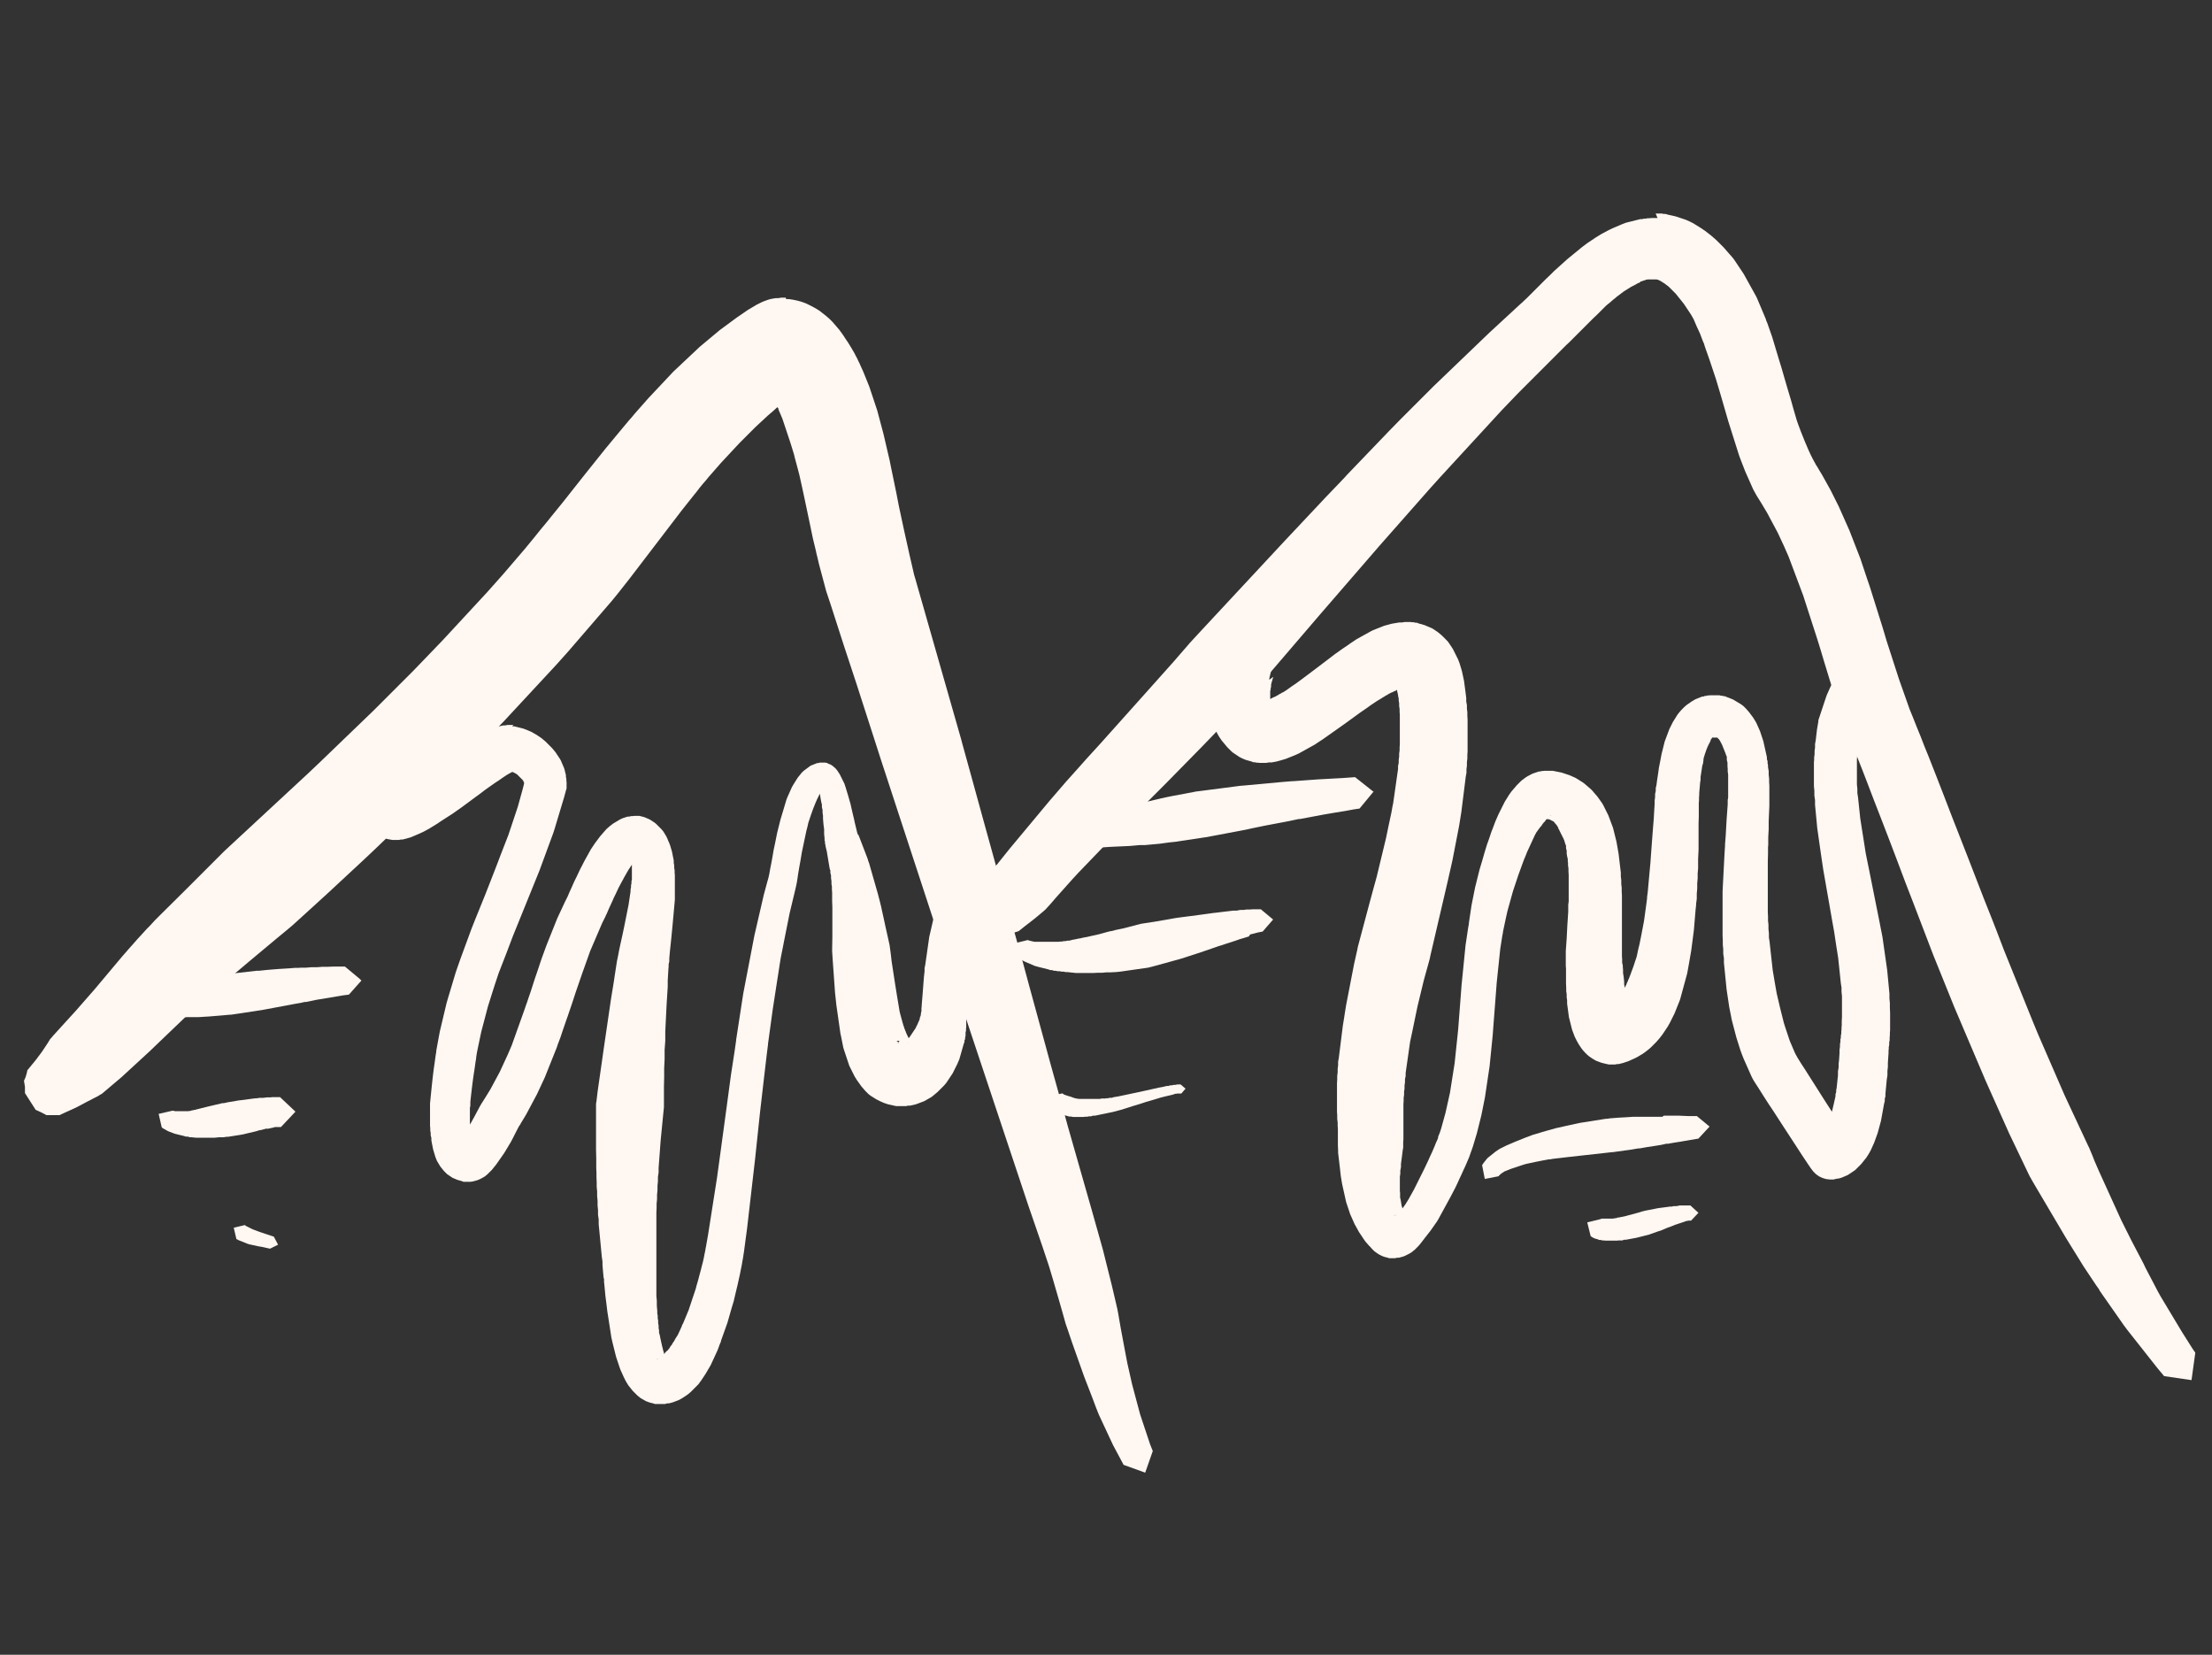 <?xml version="1.0" encoding="UTF-8"?>
<svg id="BACKGROUND" xmlns="http://www.w3.org/2000/svg" viewBox="0 0 99.28 74.25">
  <rect x="0" y="0" width="99.28" height="74.25" fill="#333333" stroke="none"/>
  <defs>
    <style>
      .cls-1 {
        fill: #fff7f2;
        fill-rule: evenodd;
      }
    </style>
  </defs>
  <path class="cls-1" d="m35.28,13.42h.13s.19.03.19.03l.19.04.18.05.17.06.15.07.14.07.13.07.12.07.11.07.1.08.09.07.09.07.08.07.08.07.07.07.07.07.06.07.06.07.06.07.06.07.06.07.05.07.06.08.09.13.09.14.09.13.08.13.08.13.07.12.07.12.06.12.06.11.05.11.05.1.04.09.04.09.07.15.05.12.07.17.06.15.06.15.06.15.05.15.05.15.05.15.05.15.05.15.05.15.05.15.04.15.04.15.04.15.04.15.04.15.04.15.04.15.07.3.07.3.07.3.07.3.06.3.06.29.06.29.12.58.11.57.06.28.06.28.06.28.06.28.02.09.04.18.06.27.06.27.06.27.03.13.03.13.03.13.03.13.03.13.03.13.03.13.04.13.26.91.26.91.52,1.82.52,1.82.52,1.82.03.12.47,1.7.5,1.82,1.01,3.65.51,1.83.23.82.27,1,.5,1.83.5,1.83.51,1.83.25.91.26.91.26.91.26.91.26.91.26.92.09.32.09.32.09.32.08.32.08.32.08.32.08.32.08.32.15.64.1.43.04.21.11.64.06.32.06.32.06.32.06.32.06.31.07.31.07.31.07.31.04.15.04.15.04.15.04.15.04.15.04.15.04.15.04.15.04.15.05.15.05.15.05.15.05.15.05.15.05.15.05.15.05.15.05.15.06.15.06.15-.34.97-.97-.35-.08-.15-.08-.15-.08-.15-.08-.15-.08-.15-.08-.15-.07-.15-.07-.15-.07-.15-.07-.15-.07-.15-.07-.15-.07-.15-.07-.15-.07-.15-.06-.15-.06-.15-.06-.16-.06-.16-.06-.16-.12-.31-.12-.31-.12-.31-.11-.31-.11-.31-.11-.31-.11-.31-.11-.31-.21-.62-.07-.2-.12-.43-.18-.63-.09-.31-.09-.31-.09-.31-.09-.3-.09-.3-.1-.3-.1-.3-.1-.3-.31-.9-.31-.9-.3-.9-.3-.9-.3-.9-.3-.9-.6-1.8-.6-1.8-.6-1.8-.33-.99-.27-.81-.59-1.8-1.18-3.6-.59-1.8-.55-1.68-.04-.12-.58-1.8-.58-1.8-.59-1.79-.29-.9-.29-.9-.05-.15-.05-.15-.05-.15-.05-.15-.04-.15-.04-.15-.04-.15-.04-.15-.08-.3-.08-.3-.07-.3-.05-.2-.02-.1-.07-.29-.07-.29-.06-.29-.06-.29-.12-.57-.12-.57-.06-.28-.06-.28-.06-.27-.06-.27-.07-.27-.07-.26-.07-.26-.03-.13-.04-.13-.04-.13-.04-.13-.04-.13-.04-.12-.04-.12-.04-.12-.04-.12-.04-.12-.04-.12-.04-.12-.04-.12-.04-.12-.05-.12-.05-.12-.05-.11-.03-.08v-.03s-.04-.06-.04-.06h-.02s-.14.13-.14.13l-.14.12-.14.12-.14.13-.14.13-.14.13-.14.13-.14.14-.14.14-.14.14-.14.14-.14.14-.14.15-.14.15-.14.15-.14.15-.14.15-.14.15-.14.16-.14.16-.14.16-.14.16-.13.16-.14.16-.13.16-.13.17-.13.16-.27.34-.27.34-.26.34-.26.34-.26.34-.26.34-.52.68-.26.34-.26.34-.26.34-.26.33-.26.33-.13.16h0l-.13.16-.25.29-.25.29-.25.29-.25.29-.25.29-.25.29-.25.29-.25.29-.26.29-.26.29-.26.28-.26.28-.26.28-.26.28-.26.28-.26.28-.26.28-.26.28-.26.28-.27.28-.27.28-.27.28-.27.27-.27.27-.27.27-.27.27-.27.27-.27.27-.27.27-.27.27-.27.27-.27.27-.27.27-.28.27-.55.53-.55.53-.55.53-.55.52-.56.52-.56.52-.56.52-.56.51-.56.51-.43.39-.13.11-.58.48-1.15.96-1.14.96-.11.09-.11.09-.11.09-.11.09-.11.09-.11.09-.22.2-.22.2-.22.21-.17.16-.05.05-.23.21-.23.22-.23.22-.47.45-.48.46-.24.23-.25.23-.25.23-.25.23-.25.23-.25.23-.13.11-.13.11-.13.11-.13.11-.13.11-.13.11-.13.11h-.02s-.14.09-.14.09l-.16.08-.15.08-.16.08-.15.08-.15.08-.15.08-.15.07-.15.07-.16.07-.15.07-.15.07-.03.02h-.36s-.19,0-.19,0h-.04s-.23-.12-.23-.12l-.26-.12-.48-.75v-.28s-.04-.25-.04-.25v-.03s.07-.16.07-.16l.05-.17.03-.14.02-.02.09-.11.09-.11.09-.11.09-.11.09-.12.09-.12.09-.12.08-.12.08-.12.08-.12.08-.13.07-.11h.01s.1-.12.1-.12l.1-.11.1-.11.1-.11.1-.11.1-.11.1-.11.21-.23.21-.23.21-.24.21-.24.21-.24.21-.24.42-.5.42-.5.21-.25.21-.25.22-.25.05-.06.17-.19.22-.25.22-.24.22-.24.12-.12.11-.12.11-.12.12-.12.12-.12.11-.11,1.06-1.05,1.06-1.06.53-.53.12-.12.42-.39.55-.51.55-.51.55-.51.55-.51.55-.51.55-.51.54-.51.54-.52.54-.52.27-.26.27-.26.27-.26.27-.26.27-.26.26-.26.26-.26.26-.26.26-.26.26-.26.26-.26.26-.26.26-.27.26-.27.26-.27.26-.27.26-.27.25-.27.25-.27.25-.27.25-.27.25-.27.25-.27.25-.27.25-.27.24-.27.24-.27.24-.27.24-.28.24-.28.24-.28.24-.28.23-.28.23-.28.12-.15h0s.12-.15.12-.15l.25-.3.25-.31.26-.32.26-.32.26-.33.53-.67.27-.34.28-.35.28-.35.28-.35.29-.35.29-.35.15-.18.15-.18.15-.18.15-.17.15-.18.15-.17.15-.17.15-.17.15-.17.16-.17.16-.17.16-.17.16-.17.16-.17.16-.17.16-.17.17-.16.17-.16.17-.16.17-.16.17-.16.17-.16.17-.16.18-.15.18-.15.18-.15.18-.15.18-.15.19-.14.19-.14.19-.14.19-.14.19-.13.19-.13.1-.07.1-.06.1-.06.12-.07.08-.05.1-.05.1-.05.11-.05.11-.04.11-.04.11-.03.11-.02.12-.02h.12s.11-.02.11-.02h.11s.11,0,.11,0Z"/>
  <path class="cls-1" d="m74.31,9.58h.09s.09,0,.09,0h.09s.09.02.09.02h.09s.09.03.09.03l.09.02.09.02.09.02.09.02.09.03.09.03.09.03.09.03.09.03.09.04.09.04.08.04.08.04.08.05.08.05.1.06.09.06.09.06.09.06.09.07.09.07.09.07.08.07.08.07.08.07.08.08.08.08.08.08.08.08.07.08.07.08.07.08.07.08.07.08.07.08.06.08.06.09.06.09.06.09.06.09.06.09.06.09.06.09.05.09.05.09.05.09.05.09.05.09.05.09.05.09.05.09.05.09.05.09.05.09.05.1.08.19.08.19.08.19.08.19.08.19v.02s.07.17.07.17l.07.2.07.2.07.2.06.2.06.2.06.2.06.2.06.2.12.39.11.38.11.38.11.37.11.37.05.18.05.18.05.17.05.17.05.17.06.17.06.16.06.16.06.15.06.15.06.15.06.14.06.14.06.14.03.06.03.07.03.06.03.06.03.06.03.06.03.05.03.06.03.05.03.06.03.05.04.06.1.17.11.18.1.18.1.18.1.18.1.18.09.18.09.18.09.18.09.18.08.18.08.18.08.18.08.18.08.18.08.18.07.18.07.18.07.18.07.18.07.18.07.18.07.18.06.18.06.18.06.18.06.18.06.18.12.35.11.35.11.35.11.35.11.35.11.35.07.23.14.47.11.34.11.34.11.34.11.34.11.34.06.17.06.17.06.17.06.17.06.17.06.17.06.17.06.17.07.17.07.17.17.43.18.44.17.44.18.44.35.89.35.9.35.91.36.92.36.92.36.93.36.93.37.93.18.46h0s.18.47.18.47l.18.47.19.47.19.47.19.47.19.47.19.47.19.47.19.47.19.46.2.46.2.46.2.46.2.46.2.46.2.46.21.45.21.45.21.45.21.45.21.45.05.1.15.36.09.23.1.23.1.23.1.22.1.22.1.22.1.22.1.22.1.22.1.22.1.22.1.22.1.22.11.22.11.22.11.22.11.22.11.21.11.21.11.21.11.21.11.21h0s.1.21.1.21l.11.21.11.21.11.21.11.21.11.21.11.2.12.2.12.2.12.2.12.2.12.2.12.2.12.2.12.2.12.19.12.19.12.19.12.19.13.19-.17,1.23-1.23-.18-.15-.18-.15-.18-.15-.19-.15-.19-.15-.19-.15-.19-.15-.19-.15-.19-.15-.19-.15-.19-.15-.19-.15-.2-.14-.2-.14-.2-.14-.2-.14-.2-.14-.2-.14-.2-.14-.2-.13-.19v-.02s-.15-.21-.15-.21l-.14-.21-.14-.21-.14-.21-.14-.21-.13-.21-.13-.21-.13-.21-.13-.21-.13-.21-.13-.21-.13-.22-.13-.22-.13-.22-.13-.22-.13-.22-.13-.22-.13-.22-.13-.22-.13-.22-.13-.22-.13-.22-.2-.35-.05-.1-.22-.46-.22-.46-.22-.46-.22-.46-.21-.47-.21-.47-.21-.47-.21-.47-.21-.47-.2-.47-.2-.47-.2-.47-.2-.47-.2-.47-.2-.47-.2-.47-.19-.47-.19-.47-.19-.47-.19-.47-.19-.47h0s-.18-.47-.18-.47l-.36-.94-.36-.94-.36-.93-.35-.93-.35-.92-.35-.91-.35-.9-.34-.89-.17-.44-.17-.43-.17-.43-.17-.43-.07-.18-.07-.19-.07-.19-.07-.19-.07-.19-.07-.18-.06-.18-.06-.18-.06-.18-.06-.18-.12-.36-.12-.36-.11-.36-.11-.36-.11-.36-.14-.47-.07-.23-.11-.35-.11-.34-.11-.34-.11-.34-.11-.34-.11-.34-.05-.16-.06-.16-.06-.16-.06-.16-.06-.16-.06-.16-.06-.16-.06-.16-.06-.16-.06-.16-.06-.16-.06-.16-.07-.16-.07-.16-.07-.16-.07-.15-.07-.15-.07-.15-.07-.15-.08-.15-.08-.15-.08-.15-.08-.15-.08-.15-.08-.15-.09-.15-.09-.15-.09-.15-.05-.08-.05-.08-.05-.08-.05-.08-.05-.09-.05-.09-.05-.09-.04-.09-.04-.09-.04-.09-.04-.09-.04-.09-.08-.18-.08-.18-.07-.18-.07-.18-.07-.18-.07-.19-.06-.19-.06-.19-.06-.19-.06-.19-.06-.19-.06-.19-.06-.19-.06-.19-.11-.38-.11-.38-.11-.38-.11-.37-.11-.37-.06-.18-.06-.18-.06-.18-.06-.18-.06-.18-.06-.17-.06-.17-.06-.17-.05-.15v-.02s-.07-.16-.07-.16l-.06-.16-.06-.16-.07-.15-.07-.15-.03-.07-.03-.07-.03-.07-.03-.07-.03-.07-.04-.07-.04-.07-.04-.07-.04-.06-.04-.06-.04-.06-.04-.06-.04-.06-.04-.06-.04-.06-.04-.06-.04-.05-.04-.05-.04-.05-.04-.05-.04-.05-.04-.05-.04-.05-.04-.05-.04-.05-.04-.04-.04-.04-.04-.04-.04-.04-.04-.04-.04-.04-.04-.04-.04-.04-.04-.03-.04-.03-.04-.03-.04-.03-.04-.03-.05-.03-.04-.03h-.02s-.02-.03-.02-.03h-.02s-.02-.02-.02-.02h-.02s-.02-.02-.02-.02h-.02s-.02-.02-.02-.02h-.02s-.02-.01-.02-.01h-.02s-.02-.01-.02-.01h-.02s-.02,0-.02,0h-.02s-.02,0-.02,0h-.02s-.02,0-.02,0h-.02s-.02,0-.02,0h-.02s-.02,0-.02,0h-.04s-.02,0-.02,0h-.02s-.02,0-.02,0h-.02s-.02,0-.02,0h-.02s-.03,0-.03,0h-.03s-.03.01-.03.01h-.03s-.03.02-.03.02h-.03s-.03.02-.03.02h-.03s-.03.02-.03.02h-.03s-.03.02-.03.02h-.03s-.03.03-.03.03l-.03.02-.03.02h-.03s-.08.05-.08.05l-.07.04-.08.04-.08.04-.08.05-.08.05-.08.05-.08.05-.08.06-.08.06-.08.06-.08.06-.08.07-.09.07-.08.07-.08.07-.09.07-.08.07-.08.08-.08.08-.08.08-.08.08-.08.08-.17.16-.16.16-.16.16-.31.31-.15.15-.15.15-.14.14-.14.13-.03.03-.22.22-.24.24-.24.24-.24.24-.24.24-.24.24-.24.24-.24.24-.24.24-.24.25-.24.25-.24.25-.23.25-.23.25-.23.25-.23.25-.23.25-.23.25-.46.5-.46.5-.46.5-.46.51-.45.51-.45.51-.45.51-.07.08-.38.43-.45.51-.45.52-.45.52-.45.52-.45.52-.9,1.04-.9,1.05-.9,1.05-.9,1.05-.45.53-.05.06-.42.45-.27.28-.27.28-.27.28-.27.28-.27.28-.27.28-.54.55-.54.55-.54.55-.54.54-.54.54-.11.12-.42.42-.27.27-.27.27-.26.27-.26.27-.26.27-.26.27-.26.27-.26.27-.26.27-.25.27-.25.28-.25.28-.25.28-.25.29-.1.11-.11.12-.03.03-.09.08-.12.1-.12.1-.12.1-.23.18-.22.17-.1.08-.1.08-.09.07h0s-.12.04-.12.04l-.13.04.02-.02-.12.04-.11.04v-.02s-.04.03-.04.03h.01s-.05.01-.05.01h.01s-.05.01-.05.01v-.02s-.04.03-.04.03v-.02s-.03.03-.03.03v-.02s-.03.03-.03.03v-.02s-.03.03-.03.03l.02-.03-.04.03.02-.03-.03.03.02-.03-.03.03.02-.04-.03.03.02-.04-.03.03.02-.05-.02.03v-.05s0,.03,0,.03v-.06s0,.03,0,.03v-.07s0,.03,0,.03v-.08.03s-.02-.08-.02-.08v.03s-.02-.06-.02-.06v.02s-.01-.04-.01-.04h0s-.02-.03-.02-.03v.02l-.02-.04h0s-.02-.03-.02-.03v.02s-.02-.04-.02-.04h0s-.02-.02-.02-.02v.02s-.02-.04-.02-.04v.02s-.02-.03-.02-.03v.02s-.02-.03-.02-.03v.02s-.02-.03-.02-.03v.02s-.02-.02-.02-.02h0s-.04-.02-.04-.02l.02.03-.05-.03.02.03-.05-.02.03.03-.04-.02.03.03h-.04s.04.02.04.02h-.03s.04.02.04.02l.43.73-.74.43h-.06s-.08,0-.08,0l-.08-.02-.08-.02-.09-.03-.08-.04-.05-.03-.04-.03-.04-.03-.04-.04-.04-.04-.04-.04-.03-.05-.03-.05-.03-.05-.03-.05-.02-.05-.02-.06-.03-.1-.02-.11v-.1s0-.1,0-.1v-.09s.02-.09.02-.09v-.08s.03-.08.03-.08l.02-.08.02-.08.02-.07.02-.07.02-.07.02-.07.02-.07.02-.07.02-.07.02-.08.04-.14.05-.15.05-.15.04-.14h0s.09-.13.09-.13l.09-.12.09-.12.17-.23.17-.22.08-.11.07-.11.07-.1.05-.07.02-.02.08-.09-.02.02.08-.1.24-.3.25-.31.25-.3.25-.3.25-.3.25-.3.25-.3.25-.3.25-.3.25-.29.25-.29.25-.29.26-.29.26-.29.4-.45.11-.12.52-.57.51-.57.51-.57.51-.57.51-.57.25-.28.25-.28.25-.28.25-.28.25-.28.25-.29.4-.46.05-.06.47-.51.94-1.01.94-1.01.94-1.01.94-1.01.47-.5.47-.5.47-.5.47-.5.48-.5.4-.42.07-.08.48-.5.48-.5.48-.5.48-.5.49-.5.49-.49.49-.49.25-.25.25-.25.25-.24.25-.24.25-.24.25-.24.25-.24.25-.24.25-.24.25-.24.25-.24.25-.24.26-.24.26-.24.26-.24.26-.24.26-.24.22-.2.03-.03.12-.11.12-.12.13-.13.14-.14.32-.32.17-.17.18-.17.18-.18.1-.09.1-.09.1-.09.1-.09.1-.09.1-.09.11-.09.11-.09.11-.09.11-.09.11-.09.11-.09.12-.09.12-.09.12-.08.12-.08.12-.08.13-.08.13-.08.13-.07.13-.07.14-.07.13-.06.07-.03.07-.03.07-.03.07-.03.07-.03.07-.03.08-.03.08-.03.08-.02.08-.02.08-.02.08-.02.08-.02.08-.02.08-.02.08-.02h.08s.08-.02.08-.02h.08s.08-.02.08-.02h.09s.09-.01.09-.01h.09s.09,0,.09,0h.09Z"/>
  <path class="cls-1" d="m22.99,32.59h.09s.08.02.08.02l.08.02.08.02.08.02.08.02.08.03.08.03.07.03.07.03.07.03.07.04.07.04.07.04.06.04.06.04.06.04.06.04.06.05.06.05.06.05.05.05.05.05.05.05.05.05.05.05.05.05.05.06.05.06.05.06.04.06.04.06.04.06.04.06.04.06.04.07.03.07.03.07.03.07.03.07.03.07.02.07.02.08.02.08.02.08v.08s.02.08.02.08v.08s.01.09.01.09v.09s0,.09,0,.09v.09s-.03.09-.03.09l-.02.08-.06.22-.06.2-.06.2-.06.2-.06.2-.06.2-.06.2-.06.2-.06.19-.07.19-.07.19-.07.19-.07.19-.07.19-.07.19-.07.19-.07.19-.07.19-.15.37-.15.37-.15.37-.3.74-.15.37-.15.37-.15.37-.14.37-.14.37-.07.18-.07.18-.07.18-.07.18-.07.18-.06.18-.06.18-.06.18-.06.19-.06.19-.06.19-.06.19-.06.19-.05.19-.05.19-.05.19-.05.19-.05.19-.05.19-.04.19-.04.19-.04.19-.04.19-.04.2-.03.2v.04s-.03.17-.03.17l-.02.15-.03.21-.02.12-.02.14-.02.14-.02.15-.02.16-.02.17-.02.17-.02.18-.02.18v.18s-.02.09-.02.09v.09s0,.09,0,.09v.09s0,.09,0,.09v.09s0,.08,0,.08v.09s0,.08,0,.08v.05s.05-.08.05-.08l.05-.09.1-.18.09-.17.16-.3.07-.12.04-.06.03-.05.09-.14.08-.13.08-.13.08-.13.07-.13.07-.13.07-.13.07-.13.07-.13.07-.13.06-.13.06-.13.06-.13.06-.13.06-.13.06-.13.06-.14.06-.14.06-.14.05-.14.05-.14.05-.14.05-.14.05-.14.1-.28.1-.28.1-.28.1-.29.03-.08.07-.21.1-.29h0l.19-.59.1-.29.1-.3.1-.3.11-.3.11-.3.06-.15.06-.15.06-.15.06-.15.06-.15.06-.15.06-.15.06-.15.07-.15.07-.15.07-.15.07-.15.07-.15.07-.14.02-.04.03-.06.08-.19.11-.24.06-.14.07-.15.08-.16.08-.17.08-.17.09-.17.09-.18.05-.09.05-.09.05-.09.05-.09.05-.09.05-.09.06-.09.06-.09.06-.09.06-.08.06-.08.06-.08.06-.08.07-.08.07-.08.07-.08.07-.08.08-.07.08-.07.08-.06.05-.04.05-.03.05-.03.05-.03.05-.03.05-.03.05-.03.06-.03.06-.03.06-.02.06-.02.06-.02.07-.02h.07s.07-.02.07-.02h.07s.07-.01.07-.01h.08s.08,0,.08,0h.08s.08.02.08.02l.08.02.07.02.07.03.07.03.07.03.07.04.06.04.06.04.06.04.06.05.05.05.05.05.05.05.05.05.05.05.04.05.04.05.03.05.03.05.03.05.03.05.03.05v.02s.02.03.02.03l.02.05.02.05.04.09.04.1.03.1.03.1.03.1.02.1.02.1.02.1.02.1v.11s.02.11.02.11v.11s.02.11.02.11v.11s.01.11.01.11v.11s0,.11,0,.11v.11s0,.11,0,.11v.11s0,.11,0,.11v.11s0,.11,0,.11v.22s-.02.23-.02.23l-.02.22-.02.22-.02.22-.02.22-.02.21-.02.21-.04.4-.04.37-.03.33v.14s-.03.13-.03.13v.11s-.01.11-.01.11h0s-.03.51-.03.51v.27s-.05.8-.05.8l-.02.4-.02.41-.02.41v.41s-.03.41-.03.41v.41s-.02.41-.02.41v.41s-.01.41-.01.41v.41s0,.41,0,.41v.11l-.03.29-.04.41-.04.41-.04.41-.03.41-.03.4-.03.4v.2s-.03.2-.03.2v.2s-.02.2-.02.2v.2s-.02.2-.02.2v.2s-.02.2-.02.2v.2s-.01.2-.01.2v.2s0,.2,0,.2v.2s0,.2,0,.2v.39s0,.19,0,.19v.19s0,.19,0,.19v.2s0,.09,0,.09v.11s0,.26,0,.26v.32s0,.06,0,.06v.12s0,.19,0,.19v.2s0,.21,0,.21v.22s.02.22.02.22v.22s.02.23.02.23v.11s.02.11.02.11v.11s.02.11.02.11v.11s.02.11.02.11v.11s.02.11.02.11v.1s.03.1.03.1l.02.1.02.11v-.02s.02.1.02.1l.02.1v-.02s.02.1.02.1l.02.09v-.02s.02.09.02.09l.02.09v-.02s.02.09.02.09v-.02s.02.09.02.09v-.03s0,.03,0,.03l.02-.02h-.01s.03-.03.03-.03h-.01s.03-.03.03-.03h0s.03-.03.03-.03h0s.03-.03.03-.03h0s.03-.03.03-.03v.02s.06-.09.06-.09v.02s.05-.09.05-.09l.06-.09v.02s.05-.09.05-.09l.06-.1v.02s.05-.1.05-.1l.06-.1h0s.06-.09.06-.09l.05-.1.05-.11.05-.11.05-.11v-.02s.05-.09.05-.09l.05-.12.05-.12.05-.12.05-.12.05-.12.04-.12.04-.12.04-.12.04-.12.04-.12.04-.12.04-.12.04-.12.03-.12.07-.24.06-.23.06-.22.05-.2.05-.19.04-.18.03-.16.03-.14.02-.12.02-.1h0s.09-.51.09-.51l.08-.51.08-.51.08-.51.08-.51.08-.51.07-.51.07-.51.14-1.03.14-1.03.07-.52.07-.52.07-.52.08-.52.08-.52.07-.49v-.03s.08-.52.08-.52l.08-.52.08-.52.04-.26.04-.26.05-.26.05-.26.05-.26.05-.26.05-.26.05-.26.05-.26.05-.26.05-.26.05-.26.06-.26.06-.26.06-.26.06-.26.06-.26.06-.26.06-.26.07-.26.07-.26.07-.25.02-.09h0s.02-.09.02-.09l.02-.11.02-.12h0s.06-.3.06-.3l.06-.34.03-.18.04-.19.04-.19.04-.2.04-.2.05-.2.05-.2.05-.2.03-.1.03-.1.03-.1.03-.1.03-.1.03-.1.03-.1.03-.1.03-.1.04-.1.04-.09.04-.09.04-.09.04-.09.04-.09.05-.09.05-.08.05-.08.05-.08.05-.08.06-.08.06-.07.03-.04.03-.04.03-.03.03-.03.03-.03.04-.03.04-.03.04-.03.04-.03.04-.03.04-.03.04-.03.04-.03.05-.02.05-.02.05-.02.05-.02.05-.02.05-.02h.06s.05-.02.05-.02h.05s.06,0,.06,0h.06s.05,0,.05,0h.05s0,.01,0,.01h.05s.05.03.05.03l.05.02.05.02.04.02.05.03.06.05.06.05.05.05.05.06.04.06.04.06.04.06.03.06.03.06.03.06.03.06.03.06.03.06.03.06.02.06.02.06.02.06.02.07.04.13.04.13.04.14.04.14.04.14.03.14.03.13.03.13.06.25.05.23.05.2.04.17.02.07h0s.02.05.02.05v-.03s.01.05.01.05v-.03s0,.02,0,.02v-.03s0,.02,0,.02v-.02s.05.12.05.12l.05.13.05.13.05.13.05.13.05.13.05.13.05.13.04.11v.02s.05.13.05.13l.04.14.04.14.04.14.04.14.04.14.04.14.04.14.04.14.04.14.04.14.07.27.07.28.06.28.06.27.06.28.06.27.12.54.02.09.06.45.03.27.04.26.04.26.04.26.04.26.04.25.04.25.02.12.02.12.02.12.02.12.02.12.02.12.03.12.03.11.03.11.03.11.02.08v-.02s.02.08.02.08l.02.07v-.02s.02.07.02.07l.02.07v-.02s.02.06.02.06l.02.06v-.02s.02.06.02.06l.02.06v-.02s.02.07.02.07v-.02s.02.06.02.06v-.02s.02.06.02.06v-.02s.02.06.02.06v-.02s.02.06.02.06v-.02s0,.03,0,.03h0s0,0,0,0h0s.02-.03.02-.03v.02s.02-.04.02-.04v.02s.02-.05.02-.05v.02s.02-.05.02-.05v.02s.02-.05.02-.05v.02s.02-.05.02-.05v.02s.02-.05.02-.05v.02s.02-.05.02-.05v.02s.02-.05.02-.05v.02s.02-.05.02-.05v.02s.02-.05.02-.05v.02s.02-.05.02-.05v.02s.02-.05.02-.05v.02s.02-.05.02-.05v.02s.02-.05.02-.05v.02s.02-.05.02-.05v.02s.02-.06.02-.06h0s.02-.04.02-.04h0s.02-.04.02-.04v.02s.02-.06.02-.06h0s.02-.04.02-.04l.02-.05h0s.02-.04.02-.04l.02-.05h0s.02-.04.02-.04v-.05s.01.01.01.01v-.05s.03-.06.03-.06h0s.01-.04.01-.04v-.06s.01.01.01.01v-.06s.02-.06.02-.06h0s0-.04,0-.04v-.06s0,.01,0,.01v-.06s.01-.06.01-.06h0s0-.05,0-.05l.04-.49.02-.26.02-.26.02-.26.03-.27v-.14s.03-.14.03-.14l.02-.14.02-.14.02-.14.02-.14.02-.14.02-.14.02-.14.02-.14.02-.14.03-.13.03-.13.03-.13.03-.13.03-.13.03-.13.04-.13.04-.13.04-.12.78-.48h0l.47.79-.02.12h0s-.02.1-.02.1v.12s-.01-.01-.01-.01v.12s-.02.12-.02.12h0s0,.11,0,.11v.12s-.01.12-.01.12v.12s0,.12,0,.12v.37s0,.12,0,.12v.12s0,.12,0,.12v.12s.01.12.01.12v.12s.02.12.02.12l.02.25.02.25.02.25.03.25.06.49v.08s.01.08.01.08v.08s0,.08,0,.08v.08s0,.08,0,.08v.08s0,.08,0,.08v.08s0,.08,0,.08v.08s0,.08,0,.08v.08s-.01.08-.01.08v.08s-.02.07-.02.07h0s0,.08,0,.08v.08s-.02.07-.02.07v.07s-.03.07-.03.07v.07s-.03.07-.03.07l-.02.07-.02.07-.02.07-.02.07-.02.07-.02.07-.02.07-.02.07-.02.07-.02.07-.03.07-.03.07-.03.07-.03.06-.03.06-.03.06-.03.06-.03.06-.03.06-.03.06-.04.06-.04.06-.04.06-.04.06-.04.06-.04.06-.04.06-.05.06-.05.06-.05.05-.05.05-.05.05-.05.05-.05.05-.05.05-.06.05-.06.05-.06.05-.06.05-.06.04-.07.04-.07.04-.07.04-.07.04-.07.03-.08.03-.08.03-.08.03-.08.03-.08.02-.09.02-.09.02h-.09s-.09.02-.09.02h-.09s-.09,0-.09,0h-.09s-.09,0-.09,0h-.09s-.09-.02-.09-.02l-.09-.02-.09-.02-.09-.02-.09-.03-.09-.03-.09-.04-.09-.04-.08-.04-.08-.04-.08-.05-.08-.05-.08-.05-.07-.05-.06-.05h0s-.07-.07-.07-.07l-.06-.06-.06-.07-.06-.07-.06-.07-.05-.07-.05-.07-.05-.07-.05-.07-.05-.08-.05-.08-.04-.08-.04-.08-.04-.08-.04-.08-.04-.08-.04-.08-.03-.09-.03-.09-.03-.09-.03-.09-.03-.09-.03-.09-.03-.09-.03-.09-.03-.1-.02-.1-.02-.1-.02-.1-.02-.1-.02-.1-.03-.14-.02-.14-.02-.14-.02-.14-.02-.14-.02-.14-.02-.14-.02-.14-.02-.14-.02-.14-.03-.28-.03-.28-.02-.28-.02-.28-.02-.28-.02-.28-.02-.28-.03-.46v-.09s.01-.55.01-.55v-.27s0-.27,0-.27v-.27s0-.27,0-.27v-.26s-.01-.26-.01-.26v-.13s0-.13,0-.13v-.13s-.01-.13-.01-.13v-.13s-.02-.13-.02-.13v-.13s-.02-.13-.02-.13v-.12s-.03-.12-.03-.12v-.12s-.02-.02-.02-.02l-.02-.1-.02-.12-.02-.12-.02-.12-.02-.12-.02-.12-.02-.12-.03-.12-.03-.13v-.04s-.02-.05-.02-.05v-.08s-.02-.08-.02-.08v-.09s-.02-.19-.02-.19v-.21s-.03-.23-.03-.23l-.02-.25v-.13s-.02-.13-.02-.13v-.13s-.03-.12-.03-.12v-.12s-.03-.12-.03-.12h0s-.02-.11-.02-.11l-.02-.12h0s-.01-.05-.01-.05v-.05s0,0,0,0v-.03s-.02.02-.02.02l-.03.05-.03.06-.03.06-.03.06-.03.07-.03.07-.03.07-.03.08-.03.07-.03.08-.03.08-.03.09-.03.08-.03.09-.03.09-.03.09-.03.09-.02.09-.02.09-.05.19-.04.19-.04.19-.04.19-.04.19-.04.19-.03.18-.03.18-.06.33-.05.3h0s-.02.14-.02.14l-.02.13-.02.12-.02.1-.06.26-.06.25-.06.25-.06.25-.06.25-.05.25-.05.25-.05.25-.05.25-.05.25-.05.26-.05.25-.05.25-.04.25-.04.26-.04.26-.04.25-.04.26-.04.26-.04.26-.04.26-.04.26-.07.51-.07.51-.07.51v.03s-.06.48-.06.48l-.06.51-.06.51-.06.52-.06.52-.06.52-.11,1.04-.11,1.04-.06.52-.06.52-.06.52-.06.52-.06.52-.06.52-.07.52-.07.53-.02.12-.02.14-.03.16-.03.18-.04.19-.04.21-.05.22-.05.23-.06.25-.06.25-.03.13-.03.13-.04.13-.04.13-.04.14-.04.14-.04.14-.04.14-.04.14-.05.14-.05.14-.05.14-.05.14-.05.14-.04.11v.03s-.06.14-.06.14l-.05.14-.05.13-.06.13-.06.13-.06.13-.06.13-.06.13-.07.12-.07.12-.07.12-.07.11-.04.06-.04.06-.04.06-.04.06-.04.05-.04.06-.04.05-.05.05-.05.05-.05.05-.05.05-.05.05-.05.05-.05.05-.06.05-.06.05-.06.04-.06.04-.06.04-.06.04-.07.04-.07.04-.07.03-.08.03-.08.03-.08.03-.08.02-.08.02h-.08s-.09.03-.09.03h-.09s-.09,0-.09,0h-.09s-.09,0-.09,0h-.09s-.09-.03-.09-.03l-.08-.02-.08-.02-.08-.03-.08-.03-.07-.04-.07-.04-.07-.04-.06-.04-.06-.05-.06-.05-.05-.05-.05-.05-.05-.05-.05-.05-.04-.05-.04-.05-.04-.05-.04-.05-.04-.05-.03-.05-.03-.05-.03-.05-.03-.05-.03-.06-.05-.1-.05-.11-.05-.11-.05-.11-.04-.11-.04-.12-.04-.12-.04-.12-.04-.12-.03-.12-.03-.12-.03-.12-.03-.12-.03-.12-.03-.13-.03-.13-.02-.13-.02-.13-.02-.13-.02-.13-.02-.13-.02-.13-.02-.13-.04-.25-.03-.25-.03-.24-.03-.23-.02-.22-.02-.21-.02-.2v-.12s-.02-.06-.02-.06l-.03-.33-.02-.25v-.1s0,.02,0,.02v-.07s-.03-.2-.03-.2l-.02-.21-.02-.21-.02-.21-.02-.21-.02-.21-.02-.21-.02-.21v-.21s-.03-.21-.03-.21v-.21s-.02-.21-.02-.21v-.21s-.02-.21-.02-.21v-.21s-.02-.21-.02-.21v-.21s-.01-.21-.01-.21v-.21s-.01-.21-.01-.21v-.42s-.01-.43-.01-.43v-.43s0-.43,0-.43v-.43s0-.43,0-.43v-.31s.02-.12.02-.12l.05-.42.06-.42.06-.42.06-.42.06-.42.06-.42.06-.41.06-.41.06-.41.06-.41.06-.41.13-.8.04-.27.08-.52.02-.13.03-.14.03-.15.03-.16.07-.33.08-.36.08-.38.04-.2.04-.2.04-.2.04-.2.04-.2.03-.2.03-.2.03-.2v-.09s.02-.09.02-.09v-.09s.02-.09.02-.09v-.09s.02-.09.02-.09h0s0-.08,0-.08v-.09s0,.01,0,.01v-.09s0-.09,0-.09v.02-.08s0-.08,0-.08v.02s0-.08,0-.08v-.08s0,.02,0,.02v-.06s0,0,0,0l-.04.06-.04.06-.04.06-.04.06-.04.07-.04.07-.04.07-.04.07-.04.07-.04.08-.04.07-.08.15-.08.15-.07.15-.07.15-.07.14-.06.14-.06.13-.11.24-.08.19-.04.08-.03.07-.07.14-.07.14-.06.14-.06.14-.06.14-.06.14-.06.14-.06.14-.06.14-.06.14-.06.14-.05.14-.05.14-.05.14-.1.28-.1.28-.1.29-.1.29-.1.29-.19.58h0l-.1.29-.07.21-.03.08-.1.29-.1.29-.1.3-.11.29-.05.15-.06.15-.06.15-.06.15-.06.15-.06.15-.06.15-.06.15-.06.15-.06.15-.07.15-.07.15-.07.15-.07.15-.07.15-.08.15-.08.15-.08.15-.08.15-.08.15-.08.15-.09.15-.09.15-.08.13v.02s-.03.03-.03.03l-.06.1-.15.29-.09.18-.1.19-.06.1-.06.1-.06.1-.06.1-.06.1-.07.1-.07.1-.07.1-.07.1-.07.1-.04.05-.04.05-.04.05-.04.05-.04.05-.05.05-.05.05-.05.05-.05.05-.06.05-.06.05-.07.04-.07.04-.08.04-.09.04-.1.03-.11.03-.12.02h-.12s-.11,0-.11,0h-.09s-.07-.03-.07-.03l-.07-.02-.07-.02-.07-.02-.07-.03-.07-.03-.07-.03-.06-.04-.06-.04-.06-.04-.06-.04-.05-.05-.05-.05-.05-.05-.04-.05-.04-.05-.04-.05-.04-.05-.03-.05-.03-.05-.03-.05-.03-.05-.03-.05-.02-.05-.02-.05-.02-.05-.02-.06-.03-.1-.03-.1-.03-.1-.02-.1-.02-.1-.02-.1-.02-.11v-.11s-.03-.11-.03-.11v-.11s-.02-.11-.02-.11v-.11s-.01-.11-.01-.11v-.11s0-.11,0-.11v-.11s0-.11,0-.11v-.11s0-.11,0-.11v-.11s0-.11,0-.11v-.11s.02-.21.02-.21l.02-.2.02-.2.02-.19.02-.19.02-.18.02-.17.02-.16.02-.15.02-.13.03-.22.02-.15.03-.18v-.04s.04-.22.04-.22l.04-.22.04-.22.04-.21.05-.21.05-.21.05-.21.05-.21.05-.21.05-.21.06-.21.06-.2.06-.2.06-.2.06-.2.06-.2.06-.2.07-.2.07-.2.07-.2.07-.19.07-.19.07-.19.07-.19.07-.19.14-.38.15-.38.15-.37.15-.37.15-.37.29-.74.14-.36.14-.36.14-.37.07-.18.07-.18.07-.18.07-.18.07-.18.06-.18.06-.18.06-.18.06-.18.06-.18.06-.18.06-.18.05-.18.05-.18.05-.18.05-.18.05-.19.03-.12h0s0-.02,0-.02h0s0-.03,0-.03v-.02s-.02-.02-.02-.02v-.02s-.02-.02-.02-.02v-.02s-.03-.02-.03-.02v-.02s-.03-.02-.03-.02l-.02-.02-.02-.02-.02-.02-.02-.02-.02-.02-.02-.02-.02-.02-.02-.02-.02-.02-.02-.02-.02-.02h-.02s-.02-.03-.02-.03h-.02s-.02-.02-.02-.02h-.02s-.02-.02-.02-.02h-.02s-.02-.02-.02-.02h-.02s-.01-.01-.01-.01h-.01s-.01,0-.01,0h-.01s0,0,0,0l-.03.02-.06.03-.07.04-.07.04-.09.06-.09.06-.1.07-.1.07-.11.07-.23.16-.24.17-.25.19-.26.19-.27.2-.27.2-.27.19-.14.1-.14.09-.14.09-.14.09-.14.09-.13.09-.13.08-.13.08-.13.08-.13.07-.13.07-.07.03-.06.03-.07.03-.07.03-.07.03-.07.03-.07.03-.07.03-.07.02-.07.02-.07.02-.08.02-.08.02h-.08s-.09.02-.09.02h-.09s-.1,0-.1,0h-.1s-.11-.02-.11-.02l-.11-.02-.12-.04-.12-.05-.12-.06-.12-.08-.11-.09-.1-.1-.08-.11-.07-.12-.05-.12-.04-.12-.03-.11-.02-.11v-.1s-.02-.1-.02-.1v-.1s0-.09,0-.09v-.09s.02-.09.02-.09v-.09s.03-.08.03-.08h0s.02-.1.02-.1l.02-.09.03-.09.03-.09.03-.09.03-.09.04-.09.04-.1.04-.1.04-.1.05-.1.05-.11.05-.11.05-.11.06-.12.06-.12.06-.12.09-.17,1.03-1.52,1.7-2.5.05-.08.05-.08.06-.08.06-.08.06-.08.06-.07.06-.07.06-.07.12-.14.12-.14.12-.14.12-.13.12-.13.12-.13.12-.13.12-.13.12-.12.08-.08.04-.03.27-.22.27-.22.13-.11.13-.11.13-.11.12-.11.12-.11.12-.11.12-.11.12-.11.11-.11.11-.11h0s.06-.05.06-.05l.05-.06h0s.05-.05.05-.05l.05-.06h0s.05-.06.05-.06l.05-.06h0s.05-.06.05-.06l.05-.06.62-.13.13.62-.04.08-.04.08-.04.08-.04.08-.04.08-.05.08-.05.07-.05.08-.09.15-.1.15-.1.14-.1.14-.1.14-.1.14-.1.14-.1.14-.1.14-.1.14-.21.28-.2.27-.03.04-.08.08-.11.12-.11.12-.11.12-.11.12-.1.12-.1.12-.1.12-.09.12-.09.13-.05.06h0s-.05.06-.05.06l-.05.07h0s-.05.06-.05.06l-.04.07h0s-.04.06-.04.06l-.04.07h0s-.04.06-.04.06l-1.56,2.59-.87,1.45-.02.04.03-.02.13-.09.13-.09.26-.19.26-.19.26-.19.26-.19.26-.19.25-.18.24-.17.12-.08.12-.08.11-.08.11-.07.11-.07.11-.07.11-.06.11-.06.1-.05.06-.03.06-.03.09-.03.09-.03.09-.03.09-.02.09-.02h.09s.09-.02.09-.02h.09s.09,0,.09,0h.09Zm6.51,28.38h-.04s.04,0,.04,0l-.04.02.04-.02-.03.02.04-.02-.03.02.04-.02-.03.02.04-.02-.03.02.04-.02-.03.02.03-.02h-.04s.04,0,.04,0h-.05s.04,0,.04,0h-.04s.04,0,.04,0h-.04s.04,0,.04,0h-.04s.04,0,.04,0Zm.03,0l-.02.02.02-.02h0Zm0,0h-.01s.02,0,.02,0h0Zm-.04,0h.04s0,0,0,0h-.04Zm.04,0h0s0,0,0,0h0Zm0,0h0,0s0,0,0,0Zm0,0h0s-.03,0-.03,0h.03s0,0,0,0Zm0,0h0s0,0,0,0h0Zm0,0h0s0,0,0,0h0Zm0,0h0,0Zm0,0h0,0Zm0,0h0-.02.02Zm0,0h0s0,0,0,0h0Zm0,0h0,0Zm0,0h-.02s.02,0,.02,0Zm0,0h0s0,0,0,0Zm0,0h0,0Zm0,0h0s0,0,0,0Zm10.82-14.18h-.05s.03,0,.03,0h-.05s.04,0,.04,0h-.05s.03,0,.03,0h-.05s.03,0,.03,0l-.04.02h.04s-.04,0-.04,0h.04s-.04,0-.04,0h.04s-.04,0-.04,0h.04s-.04,0-.04,0h.04s-.04,0-.04,0l.04-.02-.03.02.03-.02-.03.02.03-.02-.03.02.03-.02-.03.02.03-.02-.03.02.03-.02-.03.02.03-.02-.03.02.03-.02-.02.02.03-.02-.02.02.03-.03-.02.02.03-.03-.02.02.03-.03-.02.02.03-.03-.02.02.03-.03-.02.02.03-.03-.02.02.03-.03-.02.02.03-.03-.02.02.03-.03v.02s0-.02,0-.02h-.04s.03,0,.03,0h-.06.03s-.06,0-.06,0h.03s-.06,0-.06,0h.03s-.05,0-.05,0h.03-.05s.03,0,.03,0Zm.45.03h0s0,0,0,0h0Zm0,0l-.02-.02h0s.02.02.02.02Zm-.01-.02l.02.02-.02-.02h0Zm0,.02l-.02-.02h0s.02.02.02.02Zm-.02-.02l.03.02-.03-.03h0Zm.01.02h0s0,0,0,0h0Zm0,0h0s0,0,0,0Zm0,0h0s-.01-.01-.01-.01h0s.01.01.01.01Zm-.01-.01h0s0,0,0,0h0s0,0,0,0Zm-.31-.02h0s0,0,0,0h0Zm0,0h0s0,0,0,0h0Zm0,0h0s-.02,0-.02,0h.02Zm0,0h0,0s0,0,0,0Zm0,0h0,0Z"/>
  <path class="cls-1" d="m16.22,44l-.56.63-.24.03-.24.04-.24.04-.24.04-.24.04-.24.04-.24.05-.24.05h-.07s-.17.04-.17.04l-.24.04-.48.09-.48.09-.37.07-.11.02-.97.15-.48.07h-.04s-.45.04-.45.04l-.49.04-.49.03h-.02s-.22,0-.22,0h-.25s-.25.01-.25.01h-.25s-.07,0-.07,0h-.08s-.08,0-.08,0h-.09s-.18-.02-.18-.02h-.13s-.07-.02-.07-.02l-.22-.03-.23-.02h-.11s-.12-.02-.12-.02h-.12s-.12-.02-.12-.02h-.12s0,0,0,0h-.12s-.11,0-.11,0h0-.11s-.11,0-.11,0h.01s-.11,0-.11,0h0s-.05,0-.05,0h0s-.05,0-.05,0h0s-.05,0-.05,0h0s-.05,0-.05,0h0s-.05,0-.05,0h0s-.05,0-.05,0h0s-.05,0-.05,0h.01s-.04,0-.04,0h.01s-.04,0-.04,0h.01s-.04,0-.04,0h.01s-.04,0-.04,0h.01s-.04,0-.04,0h.02s-.03,0-.03,0h.02s-.03,0-.03,0h.02s-.03,0-.03,0h.02s-.03,0-.03,0l.02-.02-.03.02.02-.02-.02.02.02-.02h0s-.02.02-.02.02l.02-.03-.02.02-.53.09-.09-.53.02-.04.03-.04h.01s.04-.06.04-.06l.04-.04.05-.04.05-.03.05-.03.05-.03.05-.03.05-.03.05-.02.05-.02.05-.02.05-.02.05-.02.06-.02.06-.02.06-.02.06-.02.06-.02.12-.03.12-.03.12-.02.12-.02.13-.02.13-.02.13-.02.12-.02.12-.02h.12s.23-.04.23-.04l.22-.02h.07s.12-.02.12-.02l.17-.02h.07s0,0,0,0h.07s-.01,0-.01,0h.06s-.02,0-.02,0h.05s-.02,0-.02,0l.24-.05.24-.05.24-.05.21-.05h.02s.48-.09.48-.09l.48-.09.44-.09h.03s.48-.06.48-.06l.97-.11h.11s.38-.04.38-.04l.49-.04.49-.03.25-.02h.18s.07-.01.07-.01h.25s.25-.02.25-.02h.25s.25-.02.25-.02h.25s.25-.01.25-.01h.25s.25,0,.25,0l.65.54Z"/>
  <path class="cls-1" d="m11.96,50.64l-.15.04-.11.03h-.04s-.16.05-.16.05l-.34.08-.25.06-.11.02-.19.03-.19.03-.19.03h-.07s-.12.02-.12.02h-.2s-.2.02-.2.02h-.19s0,0,0,0h-.09s-.1,0-.1,0h-.1s-.1,0-.1,0h-.09s-.09,0-.09,0h-.09s-.09-.01-.09-.01h-.02s-.07-.01-.07-.01h-.09s-.09-.03-.09-.03h-.09s-.09-.03-.09-.03l-.09-.02-.08-.02-.08-.02-.08-.02-.08-.02-.08-.03-.08-.03-.08-.03-.07-.03-.07-.04-.07-.04-.04-.02-.03-.02-.03-.02h0s-.03-.02-.03-.02l-.14-.61.61-.14h.02s-.01,0-.01,0h.03s-.01,0-.01,0h.03s-.01,0-.01,0h.03s-.02,0-.02,0l.06.02h-.02s.06,0,.06,0h-.02s.06,0,.06,0h-.02s.06,0,.06,0h-.02s.06,0,.06,0h-.02s.07,0,.07,0h-.02s.07,0,.07,0h-.02s.07,0,.07,0h-.02s.07,0,.07,0h-.01s.07,0,.07,0h-.01s.08,0,.08,0h-.01s.08,0,.08,0h-.01.08s-.01-.01-.01-.01h.07s.08-.03.08-.03h0,.06s.02-.02.02-.02h.08s0-.01,0-.01l.08-.02.08-.02h0s.08-.02.08-.02l.08-.02h0l.08-.02.08-.02.08-.02h0s.17-.04.17-.04l.17-.04.18-.04.11-.03h.07s.18-.04.18-.04l.18-.03.18-.03.11-.02.26-.03.36-.05.17-.02h.05s.12-.02.12-.02h.17s.16-.02.16-.02h.15s.08-.01.08-.01h.08s.07,0,.07,0h.15s.06,0,.06,0l.69.65h0l-.65.69h-.06s.01,0,.01,0h-.06s.01,0,.01,0h-.06s.01,0,.01,0h-.06s0,0,0,0h-.06s-.06.02-.06.02h.01s-.14.03-.14.03l-.14.03Z"/>
  <path class="cls-1" d="m10.98,54.98h0s.04.02.04.02h0s.04.02.04.02h0s.04.02.04.02h0s.04.02.04.02h0s.04.02.04.02h0s.04.02.04.02h0s.04.02.04.02h0s.04.02.04.02h0s.04.02.04.02h0s.08.03.08.03h0s.08.03.08.03h0s.08.03.08.03l.08.03h0s.09.03.09.03l.18.06.09.03.09.03.09.03.09.03.19.36h0l-.36.18-.09-.02h0s-.09-.02-.09-.02l-.09-.02h0s-.09-.02-.09-.02l-.18-.03-.09-.02-.09-.02-.09-.02-.1-.02-.1-.03-.05-.02-.05-.02-.05-.02-.05-.02-.05-.02-.05-.02-.05-.02-.05-.02-.05-.03-.05-.02-.12-.51.5-.12.04.03Z"/>
  <path class="cls-1" d="m61.69,35.47l-.67.81-.27.04-.27.05-.54.09-.53.09-.53.1-.53.1h-.06s-.47.1-.47.1l-.53.1-.53.1-.53.11-.23.05-.3.06-.53.1-.53.1-.53.1h-.02s-.52.08-.52.08l-.54.08-.26.04-.29.03-.22.03-.22.03-.22.02-.22.02-.22.02h-.23s-.45.04-.45.04l-.45.02-.44.02-.44.03h-.25s-.21-.02-.21-.02h-.05s-.06,0-.06,0h-.05s-.05-.02-.05-.02l-.1-.03-.1-.03-.18-.06-.09-.03h0s-.08-.03-.08-.03l-.07-.02h.02l-.07-.02h.02-.03s.02,0,.02,0h-.03s.02,0,.02,0h-.03s.03,0,.03,0h-.02s.05-.01.05-.01h-.02l.06-.02h0s.05-.03.05-.03h0s.06-.05.06-.05h0s.01-.01.01-.01l-.53.1-.05-.02-.06-.04-.04-.05-.04-.06-.04-.08v-.05s-.03-.06-.03-.06v-.06s0,0,0,0v-.07s.02-.07.02-.07h0s.03-.07.03-.07l.03-.06h0s.03-.05.03-.05l.04-.04.03-.03.06-.04.06-.03.07-.03.06-.02h.05s.05-.02.05-.02h.05s.09-.03.09-.03l.09-.02.09-.02.09-.02.18-.04.08-.02h-.02l.08-.02h-.02.04s-.02-.01-.02-.01h.03s-.02,0-.02,0h.03s-.03,0-.03,0h.03s-.02,0-.02,0l.19-.09.24-.05.43-.09.43-.09.43-.1.43-.1.21-.05h0s.21-.04.21-.04l.21-.04.21-.05.21-.05.21-.05.28-.06.25-.05.54-.1.52-.1h.02s.54-.07.54-.07l.54-.07.54-.07.31-.04.24-.02.54-.05.54-.05.54-.05.48-.04h.06s.55-.04.55-.04l.55-.04.55-.03.55-.03.28-.02.28-.02.82.65Zm-13.47,1.52l.1.54.04-.08.02-.13-.02-.12-.03-.09h0s-.04-.06-.04-.06h0s-.03-.03-.03-.03h0s-.04-.03-.04-.03v.02s-.02-.03-.02-.03l.02.02Z"/>
  <path class="cls-1" d="m56.05,42.02l-.13.04-.13.04-.14.04-.14.05-.15.05-.15.05-.16.05-.3.1h-.02s-.34.12-.34.12l-.35.12-.36.12-.37.12-.21.07-.17.05-.4.11-.4.11-.4.11-.2.05h0l-.21.03-.21.03-.21.03-.21.03-.21.03-.21.03-.2.02h-.03s-.18.01-.18.01h-.2s-.2.02-.2.02h-.2s-.2.01-.2.01h-.2s-.19,0-.19,0h-.19s-.04,0-.04,0h-.15s-.19-.02-.19-.02l-.18-.02h-.09s-.09-.02-.09-.02h-.09s-.09-.02-.09-.02h-.09s-.09-.02-.09-.02h-.08s-.08-.03-.08-.03h-.08s-.08-.03-.08-.03l-.08-.02-.08-.02-.08-.02-.08-.02-.08-.02-.08-.02-.07-.02-.07-.02-.07-.03-.07-.03-.07-.03-.07-.03-.07-.03-.07-.03-.06-.03-.06-.03-.06-.04-.06-.04-.06-.04h0s-.05-.04-.05-.04l-.15-.61.61-.15.05.02h-.01s.05.01.05.01h-.01s.05.01.05.01h-.01s.05.01.05.01h-.01s.05.01.05.01h-.01s.06.01.06.01h-.01s.06.01.06.01h-.01s.06,0,.06,0h-.01s.06,0,.06,0h-.01s.06,0,.06,0h-.01s.06,0,.06,0h-.01s.06,0,.06,0h-.01s.07,0,.07,0h-.01s.07,0,.07,0h-.01s.07,0,.07,0h0s.07,0,.07,0h0s.07,0,.07,0h0s.07,0,.07,0h.07,0s.07,0,.07,0h.07s0,0,0,0h.07s.07,0,.07,0h0,.07s.08-.01.08-.01h0,.08s.08-.02.08-.02h0,.08s.08-.02.08-.02h0,.08s.16-.04.16-.04l.16-.03.13-.03h.03s.17-.04.17-.04l.17-.03.17-.04.18-.04.18-.04.18-.05.18-.05.16-.04h.03s.19-.05.19-.05l.19-.04.19-.04.19-.05.19-.05.19-.05.2-.05h0s.19-.03.19-.03l.4-.06.4-.07.4-.07.17-.03.22-.03.39-.05.38-.05.37-.05.36-.05h.02s.33-.04.33-.04l.17-.02.17-.02.16-.02h.16s.15-.03.15-.03h.15s.14-.02.14-.02h.14s.14-.01.14-.01h.13s.12,0,.12,0h.11s.55.46.55.46h0l-.47.54-.11.02h.01s-.11.02-.11.02l-.11.03h0s-.12.03-.12.03l-.12.03Z"/>
  <path class="cls-1" d="m52.33,49.19h0s-.08.02-.08.02l-.08.02h0l-.08.02-.16.05-.17.05-.17.05-.17.05-.18.06-.36.11-.19.06-.19.06-.19.06-.19.05-.19.05-.1.02-.1.02-.09.02-.1.02-.1.02-.09.02-.1.02-.09.02h-.1s-.09.03-.09.03h-.09s-.09.02-.09.02h-.09s-.09.01-.09.01h-.09s-.09,0-.09,0h-.09s-.09,0-.09,0h-.09s-.09-.02-.09-.02h-.09s-.09-.03-.09-.03l-.09-.02-.09-.02h-.05s-.05-.03-.05-.03h-.04s-.04-.03-.04-.03l-.04-.02-.04-.02-.04-.02-.04-.02-.04-.02-.04-.02-.04-.02-.04-.02-.14-.61.61-.14.03.02h0s.03.02.03.02h0s.03.02.03.02h0s.03.01.03.01h0s.03.01.03.01h0s.03.01.03.01h0s.03.01.03.01h0s.03.01.03.01h0s.03.01.03.01h0s.03.01.03.01h0s.04.01.04.01h0s.04.01.04.01h-.01s.07.02.07.02h-.02s.07.02.07.02h-.02s.08.02.08.02h-.01s.08.02.08.02h-.01s.08.01.08.01h-.01s.08.01.08.01h-.01s.08,0,.08,0h-.01s.08,0,.08,0h0s.08,0,.08,0h0,.08s0,0,0,0h.09s0,0,0,0h.09s0,0,0,0h.08s.09,0,.09,0h0,.09s.09,0,.09,0h0,.09s.09-.02.09-.02h0s.09,0,.09,0h.09s0-.01,0-.01h.09s.09-.02.09-.02h.09s.09-.03.09-.03l.19-.03.19-.04.19-.04.19-.04.19-.04.37-.08.18-.04.18-.04.18-.04.18-.04.17-.03.08-.02.08-.02h.08s.08-.03.08-.03h.08s.08-.02.08-.02h.08s.08-.02.08-.02h.08s.07,0,.07,0l.22.19h0l-.19.22h-.07s0,0,0,0h-.07s0,0,0,0h-.07s0,.01,0,.01h-.07s-.07.03-.07.03h0s-.08.02-.08.02l-.08.02Z"/>
  <path class="cls-1" d="m57.15,30.37l-.02.07v-.02s-.02.08-.02.08l-.02.08v-.02s-.02.08-.02.08l-.02.08v-.03s0,.07,0,.07v.06s-.02.06-.02.06v.06s-.02.06-.02.06v.05s0,.05,0,.05v.05s0,.05,0,.05v.04s0-.02,0-.02v.04s0-.02,0-.02v.04s0-.02,0-.02v.04s0-.02,0-.02v.04s0-.03,0-.03v.04s0-.03,0-.03v.02s0,.02,0,.02h0s0,.02,0,.02h.02s.04-.03.04-.03l.07-.03h-.02s.07-.02.07-.02h-.02s.06-.02.06-.02l.06-.03h-.02s.07-.03.07-.03l.07-.04h-.02s.07-.03.07-.03l.07-.04h-.01s.07-.03.07-.03l.07-.04h-.01s.07-.04.07-.04l.07-.05.07-.05.14-.1.15-.1.15-.11.15-.11.16-.12.16-.12.16-.12.33-.25.33-.25.17-.13.17-.13.17-.12.17-.12.18-.12.17-.12.09-.06.09-.06.09-.06.09-.05.09-.05.09-.05.09-.05.09-.05.09-.05.09-.05.1-.05.1-.04.1-.04.1-.04.1-.04.1-.04.11-.03.11-.03.11-.03.11-.02.12-.02.12-.02h.12s.13-.02.13-.02h.12s.07,0,.07,0h.07s.07.01.07.01h.07s.07.02.07.02h.07s.07.03.07.03l.07.02.07.02.07.02.07.02.07.03.07.03.07.03.07.03.07.03.06.04.06.04.06.04.06.04.06.05.06.05.06.05.05.05.05.05.05.05.05.05.05.05.05.06.04.06.04.06.04.06.04.06.04.06.03.06.03.06.03.06.03.06.03.06.03.06.03.06.03.06.02.06.03.07.04.13.04.13.04.14.03.14.03.14.03.14.02.15.02.15.02.15.02.16.02.16v.16s.03.16.03.16v.16s.02.16.02.16v.16s.01.16.01.16v.16s0,.16,0,.16v.16s0,.16,0,.16v.16s0,.16,0,.16v.16s0,.16,0,.16v.16s-.01.16-.01.16v.16s-.02.16-.02.16v.16s-.02.16-.02.16v.16s-.03.16-.03.16l-.02.16-.02.16-.02.16-.02.16-.02.16-.02.16-.02.16-.02.16-.02.16-.02.16-.05.31-.05.31-.06.31-.06.31-.06.31-.06.31-.06.31-.07.31-.07.31-.07.31-.07.3-.07.3-.07.3-.14.6-.14.6-.14.6-.14.6-.04.19-.03.11-.08.29-.08.29-.08.29-.07.29-.07.29-.07.29-.07.29-.06.29-.06.29-.06.29-.06.29-.03.14-.03.14-.03.14-.02.14-.02.14-.02.14-.02.14-.02.14-.02.14-.02.14-.02.14-.02.14-.02.14v.14s-.03.14-.03.14v.14s-.02.14-.02.14v.14s-.02.14-.02.14v.14s-.02.14-.02.14v.14s-.01.14-.01.14v.14s0,.14,0,.14v.14s0,.14,0,.14v.15s0,.17,0,.17v.34s0,.17,0,.17v.17s-.01.17-.01.17v.22s-.02.11-.02.11l-.02.16-.02.16-.02.15-.02.15v.15s-.03.15-.03.15v.14s-.02.14-.02.14v.07s0-.01,0-.01v.08s0,.07,0,.07h0s0,.06,0,.06v.07s0-.01,0-.01v.07s0,.07,0,.07v-.02s0,.07,0,.07v.07s0-.02,0-.02v.07s.01.07.01.07v-.02s0,.07,0,.07v.07s0-.02,0-.02v.08s0-.02,0-.02v.08s0-.02,0-.02l.02.08v-.02s.01.08.01.08v-.02s.01.08.01.08v-.02s.01.08.01.08v-.02s.01.08.01.08v-.02s.01.08.01.08v-.02s.02.08.02.08v-.02s.02.07.02.07l.02-.03.05-.07.05-.07.05-.08.05-.08.05-.08.05-.09.05-.09.05-.09.05-.09.05-.09.05-.1.05-.1.05-.1.05-.1.05-.1.1-.2.1-.2.09-.19.09-.19.08-.18.08-.17.07-.16.06-.14.05-.13.05-.11.04-.09.02-.06v-.04s.07-.17.07-.17l.06-.18.05-.18.05-.18.05-.18.05-.18.04-.18.04-.18.04-.18.04-.18.04-.18.03-.19.03-.19.03-.19.03-.19.03-.19.03-.19.03-.19.02-.19.02-.19.02-.19.02-.19.02-.19.02-.19.04-.39.03-.39.03-.39.03-.39.03-.39.03-.4.04-.4.04-.4.02-.2.02-.2.02-.2.02-.2.02-.2.03-.2.03-.2.03-.2.03-.2.03-.16v-.04s.03-.2.03-.2l.03-.2.03-.2.03-.2.04-.2.04-.2.04-.2.04-.2.05-.2.05-.2.05-.2.05-.2.06-.2.06-.2.1-.35.07-.23.04-.13.05-.14.05-.14.05-.15.05-.15.06-.15.06-.16.06-.16.07-.16.07-.16.04-.08.04-.08.04-.08.04-.08.04-.08.04-.08.04-.08.05-.08.05-.08.05-.08.05-.08.05-.07.05-.07.06-.07.06-.07.06-.07.06-.07.07-.07.07-.07.07-.07.08-.06.08-.06.09-.06.09-.05.06-.03.05-.03.05-.02.05-.02.06-.02.06-.02.06-.02.06-.02h.06s.06-.02.06-.02h.06s.06-.01.06-.01h.07s.07,0,.07,0h.07s.06,0,.06,0h.1s.1.02.1.02l.1.02.1.02.1.02.09.03.09.03.09.03.09.03.09.04.09.04.09.04.08.05.08.05.08.05.08.05.08.06.07.06.07.06.07.06.07.06.06.06.06.07.06.07.06.07.06.07.05.07.05.07.05.07.03.04.02.03.05.08.04.08.04.08.04.08.04.08.04.08.04.08.03.08.03.08.03.08.03.08.03.08.03.08.03.08.02.08.02.08.02.08.02.08.02.08.02.08.02.08.02.09.03.17.03.17.03.17.02.17.02.17.02.17.02.17.02.17v.17s.02.17.02.17v.17s.02.17.02.17v.17s.01.17.01.17v.17s0,.17,0,.17v.33s0,.32,0,.32v.31s0,.59,0,.59v.27s0,.25,0,.25v.12s0,.11,0,.11v.11s.01.1.01.1v.1s0-.02,0-.02v.09s.02.09.02.09v-.03s.01.1.01.1v.06s.01.08.01.08v.16s.03.19.03.19l.02.21v.11s.02.11.02.11v.05s0,0,0,0h0s.03-.05.03-.05l.03-.07v.02s.03-.08.03-.08l.03-.08v.02s.03-.08.03-.08l.03-.08v.02s.03-.08.03-.08l.03-.08h0s.03-.07.03-.07l.03-.09h0s.03-.08.03-.08l.03-.08.03-.08.03-.09.03-.09.03-.09.03-.09.03-.09.02-.09.02-.09.02-.1.02-.09.05-.2.04-.2.04-.2.04-.21.04-.21.04-.21.03-.21.03-.22.03-.22.03-.22.02-.16v-.06s.03-.22.03-.22l.02-.22.02-.22.02-.22.02-.22.02-.22.02-.21.03-.42.03-.41.03-.4.03-.38.03-.37.02-.35.02-.32v-.15s.02-.15.02-.15v-.14s.03-.14.03-.14v-.13s.03-.12.03-.12l.03-.23.04-.26.02-.14.02-.15.03-.15.03-.15.03-.16.03-.16.04-.16.02-.08.02-.08.02-.08.02-.08.02-.08.03-.08.03-.08.03-.08.03-.08.03-.08.03-.08.03-.08.04-.08.04-.08.04-.08.04-.08.05-.08.05-.08.05-.08.05-.08.06-.08.06-.07.06-.07.03-.03.04-.04.07-.07.08-.07.08-.06.05-.03.04-.03.04-.03.05-.03.05-.03.05-.03.05-.03.05-.02.05-.02.05-.02.05-.02.05-.02.05-.02h.06s.06-.03.06-.03h.06s.06-.02.06-.02h.06s.06-.01.06-.01h.06s.06,0,.06,0h.06s.06,0,.06,0h.06s.06,0,.06,0h.06s.06.02.06.02h.06s.06.02.06.02h.06s.06.03.06.03l.06.02.05.02.05.02.05.02.05.02.05.02.05.03.05.03.05.03.05.03.05.03.05.03.05.03.04.03.04.03.04.03.04.04.07.07.07.08.07.08.06.08.06.08.06.08.05.08.05.08.05.09.04.09.04.09.04.09.04.09.03.09.03.09.03.09.03.09.03.09.02.09h0s.02.09.02.09l.02.09.02.09.02.09.02.09.02.09.02.09v.09s.03.09.03.09v.09s.02.09.02.09v.09s.03.17.03.17v.17s.02.17.02.17v.16s.01.16.01.16v.15s0,.15,0,.15v.27s0,.12,0,.12v.21s-.03.7-.03.7v.35s-.02.36-.02.36v.36s-.01.08-.01.08v.29s-.01.37-.01.37v.37s0,.37,0,.37v.38s0,.19,0,.19v.19s0,.19,0,.19v.19s0,.19,0,.19v.19s.01.19.01.19v.19s.02.19.02.19v.19s.02.19.02.19v.19s.03.19.03.19l.02.19.02.18.02.18.02.18.02.18.02.18.02.18.03.18.03.18.03.18.03.17.03.17.03.17.04.17.04.17.04.17.02.09.02.08.04.16.04.16.04.16.04.16.05.16.05.15.05.15.05.15.05.15.03.08h0s.03.07.03.07l.03.07.03.07.03.07.03.07.03.07.03.07h0s.03.06.03.06l.03.06.02.03.03.06.05.08.13.21.17.26.19.3.21.33.45.71.36.56.02-.09.02-.08.02-.09.02-.08.02-.09.02-.09.02-.09.02-.09v-.09s.03-.09.03-.09v-.09s.02-.09.02-.09l.02-.19.02-.19.02-.19v-.18s.03-.18.03-.18v-.17s.02-.17.02-.17l.02-.31v-.14s.02-.13.02-.13v-.12s.02-.11.02-.11v-.1s.02-.09.02-.09v-.09s.02-.09.02-.09v-.09s.01-.09.01-.09v-.09s.01-.09.01-.09v-.19s.01-.19.01-.19v-.11s0-.08,0-.08v-.37s0-.19,0-.19v-.19s-.02-.19-.02-.19v-.19s-.03-.19-.03-.19l-.02-.19-.02-.19-.02-.19-.02-.19-.02-.19-.02-.19-.03-.19-.03-.19-.03-.19-.03-.2-.03-.2-.03-.2-.07-.39-.07-.4-.07-.4-.14-.8-.07-.4-.07-.4-.03-.2-.03-.2-.03-.2-.03-.21-.03-.21-.03-.21-.03-.21-.03-.21-.03-.21-.02-.21-.02-.21-.02-.21-.02-.21-.02-.21v-.21s-.03-.21-.03-.21v-.21s-.02-.21-.02-.21v-.21s0-.21,0-.21v-.22s0-.22,0-.22v-.21s.01-.11.01-.11v-.11s.02-.14.02-.14v-.15s.02-.15.02-.15v-.16s.03-.16.03-.16l.02-.17.02-.17.02-.17.03-.17.03-.18v-.05s.04-.12.04-.12l.03-.09.03-.09.03-.09.03-.09.03-.09.03-.09.03-.09.03-.09.03-.09.03-.09.03-.09.04-.09.04-.09.04-.09.04-.09.04-.08.04-.08.04-.08.05-.08.05-.08.05-.08.05-.08.05-.08.05-.08.06-.08.06-.08.06-.07.06-.07.06-.07.07-.07.07-.07.07-.06.07-.06.07-.06.08-.06.08-.05.08-.05.08-.05.09-.05.09-.04.09-.04.08-.03.86.31h0l-.32.86-.06.04h.02s-.06.03-.06.03h.02s-.06.03-.06.03h.02s-.06.03-.06.03h.02s-.06.03-.06.03l.02-.02-.05.05.02-.02-.05.05.02-.02-.05.05.02-.02-.05.05.02-.02-.05.06.02-.02-.05.06.02-.02-.04.06.02-.02-.04.06v-.02s-.03.06-.03.06v-.02s-.03.06-.03.06v-.02s-.03.06-.03.06v-.02s-.02.07-.02.07v-.02s-.02.07-.02.07v-.02s-.02.07-.02.07v-.02s-.02.07-.02.07v-.02s-.02.07-.02.07v-.02s-.02.07-.02.07h0s-.03.06-.03.06h0s-.03.06-.03.06h0s-.02.06-.02.06h0s-.02.06-.02.06l-.02.07h0s-.02.06-.02.06l-.02.07h0s-.02.06-.02.06l-.02.07h0s-.02.06-.02.06v.08s-.01-.01-.01-.01v.08s-.02.08-.02.08h0s-.01.07-.01.07v.08s0,0,0,0v.08s-.02.08-.02.08h0s0,.07,0,.07v.08s0,0,0,0v.08s-.01.11-.01.11v.05s-.03.15-.03.15l-.02.15-.02.15-.02.15v.14s-.02.14-.02.14v.14s-.02.14-.02.14v.13s-.01.13-.01.13v.09s0,.09,0,.09v.19s0,.19,0,.19v.19s0,.19,0,.19v.19s.02.19.02.19v.19s.03.19.03.19l.02.19.02.19.02.19.02.19.02.19.03.19.03.19.03.19.03.19.03.19.03.19.03.19.03.2.04.2.04.2.08.39.08.4.16.8.08.4.08.4.08.4.04.21.04.2.04.21.03.21.03.21.03.21.03.21.03.21.03.21.03.21.02.21.02.21.02.21.02.21.02.21v.21s.02.22.02.22v.22s.01.22.01.22v.09s0,.13,0,.13v.22s0,.22,0,.22v.11s-.01.11-.01.11v.11s-.01.11-.01.11v.11s-.02.11-.02.11v.11s-.02.1-.02.1v.07s-.01.1-.01.1v.11s-.01.13-.01.13l-.02.31v.17s-.02.18-.02.18v.19s-.03.2-.03.2l-.02.21-.02.21-.02.22v.11s-.03.11-.03.11v.11s-.03.11-.03.11l-.02.11-.02.11-.02.11-.02.11-.02.11-.02.11-.02.11-.03.11-.03.11-.03.11-.03.11-.03.11-.04.11-.04.11-.04.11-.04.11-.05.11-.05.11-.05.11-.06.11-.06.1-.04.06-.03.05-.04.05-.04.05-.04.05-.04.05-.04.05-.04.05-.05.05-.05.05-.05.05-.05.05-.05.05-.05.04-.06.04-.06.04-.06.04-.06.04-.06.04-.07.03-.07.03-.07.03-.07.03-.07.02-.07.02h-.05s-.17.04-.17.04h-.17s-.17-.02-.17-.02l-.16-.05-.15-.07-.14-.1-.12-.12-.1-.13-.11-.16-.28-.42-.39-.6-.45-.69-.46-.71-.22-.33-.2-.31-.17-.27-.14-.22-.06-.09-.05-.08-.05-.08-.04-.07-.05-.1-.04-.09-.04-.09-.04-.09-.04-.09-.04-.09-.04-.09-.04-.09-.04-.09-.04-.09-.07-.18-.07-.19-.06-.19-.06-.19-.06-.19-.05-.19-.05-.19-.05-.19-.05-.19-.02-.09-.02-.11-.04-.2-.04-.2-.03-.2-.03-.2-.03-.2-.03-.2-.02-.2-.02-.2-.02-.2-.02-.2-.02-.2-.02-.2v-.2s-.03-.2-.03-.2v-.2s-.02-.2-.02-.2v-.2s-.01-.2-.01-.2v-.2s0-.2,0-.2v-.2s0-.2,0-.2v-.4s0-.2,0-.2v-.2s0-.2,0-.2v-.2s.01-.2.01-.2l.02-.39.02-.39.02-.38.02-.38.02-.3v-.08s.03-.37.03-.37l.02-.36.02-.36.05-.69v-.2s.02-.11.02-.11v-.11s0-.12,0-.12v-.12s0-.13,0-.13v-.27s0-.14,0-.14v-.14s-.02-.14-.02-.14v-.07s0,0,0,0v-.07s-.01-.07-.01-.07h0s0-.06,0-.06v-.07s0,.01,0,.01v-.07s-.02-.07-.02-.07h0s-.01-.06-.01-.06v-.07s0,.01,0,.01v-.07s-.03-.07-.03-.07h0s-.02-.05-.02-.05l-.02-.07v.02s-.02-.07-.02-.07v.02s-.02-.07-.02-.07v.02s-.02-.07-.02-.07v.02s-.02-.07-.02-.07v.02s-.02-.07-.02-.07v.02s-.02-.07-.02-.07v.02s-.02-.07-.02-.07v.02s-.02-.06-.02-.06v.02s-.02-.06-.02-.06v.02s-.02-.06-.02-.06v.03s-.02-.06-.02-.06l-.02-.03-.02-.03-.02-.03-.02-.02-.02-.02-.02-.02-.02-.02h0s0,0,0,0h0s0,0,0,0h.02s-.02,0-.02,0h.02s-.02,0-.02,0h.02s-.02,0-.02,0h.02s-.03,0-.03,0h.02s-.03,0-.03,0h.02s-.03,0-.03,0h.02s-.03,0-.03,0h.02s-.03,0-.03,0h.02s-.03,0-.03,0h.02s-.03,0-.03,0h.02s-.03,0-.03,0h.02s-.03,0-.03,0h.02s-.03,0-.03,0h.02s-.03,0-.03,0h.02s-.03,0-.03,0h.02s-.03,0-.03,0h.02s-.03,0-.03,0h.02s-.03,0-.03,0h.02s-.03,0-.03,0h.02s-.03,0-.03,0h.02s-.03,0-.03,0h.02s-.03,0-.03,0h.03s-.03,0-.03,0h.02s-.03,0-.03,0h.03s-.03,0-.03,0h.03s-.03,0-.03,0h.03-.03.03s-.03,0-.03,0h.03s-.03,0-.03,0h.03s-.03,0-.03,0h.03s-.03,0-.03,0h.03s-.03,0-.03,0h.03s-.03,0-.03,0h.03s-.03,0-.03,0h.03s-.03,0-.03,0h.03s-.03,0-.03,0h.03s-.03,0-.03,0h.03s-.03,0-.03,0h.03s-.03,0-.03,0h.02s-.03,0-.03,0h.02s-.03,0-.03,0h.02s-.02,0-.02,0h.02s-.02,0-.02,0h.02s-.02,0-.02,0h.02s-.02,0-.02,0h.02s-.02,0-.02,0h.02s-.02,0-.02,0h-.01s-.01.02-.01.02h0s-.03.05-.03.05l.02-.03-.04.05.02-.03-.03.05.02-.03-.03.05.02-.02-.03.06.02-.02-.03.06v-.02s-.02.06-.02.06v-.02s-.02.06-.02.06v-.02s-.02.06-.02.06v-.02s-.02.06-.02.06v-.02s-.02.06-.02.06v-.02s-.02.07-.02.07v-.02s-.02.07-.02.07v-.02s-.02.07-.02.07v-.02s-.02.07-.02.07h0s-.02.06-.02.06h0s-.02.05-.02.05l-.02.07h0s-.02.06-.02.06l-.02.07h0s-.01.06-.01.06v.07s-.01,0-.01,0v.07s-.04.14-.04.14v-.02s-.02.14-.02.14l-.02.13-.02.13-.02.13v.13s-.02.12-.02.12l-.02.24-.02.22v.1s-.01.11-.01.11v.12s-.01.13-.01.13v.14s0,.14,0,.14v.31s-.01.34-.01.34v.36s0,.39,0,.39v.4s-.02.42-.02.42v.43s-.02.22-.02.22v.22s-.02.23-.02.23v.23s-.02.23-.02.23v.23s-.03.23-.03.23v.06s-.02.17-.02.17l-.02.23-.02.24-.02.24-.02.24-.03.23-.03.23-.03.23-.03.23-.04.23-.04.23-.02.12-.02.11-.02.11-.02.11-.02.11-.03.11-.03.11-.03.11-.03.11-.03.11-.03.11-.03.11-.03.11-.03.11-.03.11-.03.1-.04.1-.04.1-.04.1-.04.1-.04.1-.04.1-.05.1-.05.1-.05.1-.05.1-.05.09-.05.09-.06.09-.06.09-.06.09-.06.09-.07.09-.07.09-.07.08-.07.08-.08.08-.08.08-.08.08-.09.08-.09.07-.09.07-.1.07-.1.06-.1.06-.11.06-.11.05-.11.05-.11.05-.12.04-.12.04-.12.03-.08.02h-.08s-.08.02-.08.02h-.09s-.09,0-.09,0h-.09s-.09-.02-.09-.02l-.09-.02-.08-.02-.08-.02-.08-.03-.08-.03-.08-.03-.07-.04-.07-.04-.06-.04-.06-.04-.07-.05-.09-.08-.09-.09-.08-.09-.07-.09-.06-.09-.06-.09-.05-.09-.05-.09-.04-.08-.04-.08-.03-.08-.03-.08-.03-.08-.03-.08-.02-.08-.02-.08-.02-.08-.02-.08-.02-.08-.02-.08-.02-.08h0s-.02-.15-.02-.15l-.02-.15-.02-.15-.02-.15v-.15s-.02-.14-.02-.14v-.14s-.02-.13-.02-.13v-.13s-.01-.23-.01-.23v-.19s0-.14,0-.14v-.05s0,.02,0,.02v-.05s0-.11,0-.11v-.13s-.01-.13-.01-.13v-.13s0-.13,0-.13v-.13s0-.13,0-.13v-.14s.02-.28.02-.28l.02-.29.03-.59.02-.3.02-.31v-.31s.02-.15.02-.15v-.15s0-.15,0-.15v-.15s0-.15,0-.15v-.3s0-.15,0-.15v-.15s-.01-.14-.01-.14v-.14s-.02-.14-.02-.14v-.15s-.01.02-.01.02v-.14s-.03-.14-.03-.14v.02s-.02-.14-.02-.14v-.07s0,.01,0,.01v-.07s-.02-.07-.02-.07h0s-.01-.05-.01-.05v-.06s0,.01,0,.01v-.06s-.03-.06-.03-.06v.02s-.01-.06-.01-.06l-.02-.06v.02s-.01-.06-.01-.06l-.02-.06v.02s-.02-.07-.02-.07v.02s-.02-.06-.02-.06v.02s-.02-.06-.02-.06v.02s-.02-.06-.02-.06v.02s-.02-.06-.02-.06v.02s-.02-.06-.02-.06v.02s-.02-.06-.02-.06v.02s-.02-.06-.02-.06v.02s-.02-.06-.02-.06v.02s-.02-.06-.02-.06v.02s-.02-.06-.02-.06v.02s0-.02,0-.02l-.02-.03v.02s-.02-.05-.02-.05l.02.02-.03-.05.02.02-.03-.05.02.02-.04-.05.02.02-.04-.05.02.02-.04-.05.02.02-.04-.05.02.02-.04-.04.02.02-.04-.04.02.02-.04-.04.03.02-.04-.04.03.02-.05-.04.03.02-.05-.04.03.02-.05-.04.03.02-.05-.03.03.02-.05-.03.03.02-.05-.03.03.02-.05-.03.03.02-.05-.03.03.02-.06-.03h.03s-.06-.01-.06-.01h.03s-.06-.01-.06-.01h.03s-.06-.01-.06-.01h.03s-.06,0-.06,0h.03s-.06,0-.06,0h.03s-.04,0-.04,0h-.01s.01,0,.01,0h0l-.04.04.02-.02-.04.05.02-.02-.04.05.02-.02-.04.05v-.02s-.03.05-.03.05v-.02s-.03.06-.03.06v-.02s-.03.06-.03.06v-.02s-.03.06-.03.06h0s-.04.05-.04.05h0s-.04.04-.04.04l-.04.06h0s-.04.05-.04.05l-.04.06h0s-.04.05-.04.05l-.03.06h0s-.03.05-.03.05l-.06.13-.06.13-.06.13-.06.13-.06.13-.06.13-.05.13-.05.12-.05.12-.04.11-.08.22-.12.33-.06.18-.06.18-.06.18-.06.18-.05.18-.05.18-.05.18-.05.18-.05.18-.04.18-.04.18-.04.19-.04.19-.04.19v.03s-.03.15-.03.15l-.03.19-.03.19-.03.19-.02.19-.02.19-.02.19-.02.19-.02.19-.02.19-.04.39-.03.39-.03.39-.03.39-.03.39-.03.39-.03.4-.04.4-.02.2-.02.2-.02.2-.02.2-.02.2-.03.2-.03.2-.03.2-.03.2-.03.2-.03.2-.03.2-.04.2-.04.2-.04.2-.04.2-.05.2-.05.2-.05.2-.05.2-.06.2-.06.2-.06.2-.07.2-.03.08-.03.09-.04.11-.05.12-.06.14-.07.16-.08.17-.08.18-.09.19-.09.2-.1.21-.11.21-.11.21-.06.11-.06.11-.06.11-.06.11-.06.11-.06.11-.06.11-.06.11-.06.11-.06.1-.07.1-.07.1-.07.1-.07.1-.07.09-.07.09-.07.09-.05.06-.02.03-.07.09-.07.09-.07.09-.07.08-.04.04-.04.04-.04.04-.04.04-.05.04-.05.04-.05.04-.05.03-.05.03-.06.03-.06.03-.06.03-.07.03-.07.02-.07.02-.08.02h-.08s-.08.02-.08.02h-.09s-.09,0-.09,0h-.09s-.09-.03-.09-.03l-.09-.02-.09-.03-.09-.04-.08-.04-.08-.05-.07-.05-.07-.05-.06-.06-.06-.06-.05-.06-.08-.08-.07-.08-.07-.08-.06-.08-.06-.09-.06-.09-.06-.09-.06-.09-.05-.09-.05-.09-.05-.09-.05-.09-.04-.09-.04-.09-.04-.09-.04-.09-.04-.09-.03-.09-.03-.09-.03-.09-.03-.09-.03-.09-.03-.09-.02-.09-.02-.09-.02-.09-.02-.09-.02-.09-.02-.09-.02-.09-.02-.09-.02-.09-.03-.18-.03-.18-.02-.18-.02-.18-.02-.17-.02-.17-.02-.17-.02-.17v-.11s-.01-.22-.01-.22v-.16s0-.15,0-.15v-.15s0-.14,0-.14v-.14s-.01-.14-.01-.14v-.15s-.02-.16-.02-.16v-.16s-.01-.16-.01-.16v-.16s0-.16,0-.16v-.33s0-.16,0-.16v-.16s0-.16,0-.16v-.16s.01-.16.01-.16v-.16s.02-.16.02-.16v-.16s.02-.16.02-.16v-.16s.03-.16.03-.16l.02-.16.02-.16.02-.16.02-.16.02-.16.02-.16.02-.16.02-.16.02-.16.05-.31.05-.32.05-.31.06-.31.06-.31.06-.31.06-.31.06-.31.06-.31.07-.31.07-.31.02-.11.05-.19.16-.6.16-.6.16-.6.16-.59.08-.29.08-.29.07-.29.07-.29.07-.29.07-.29.07-.29.07-.29.06-.29.06-.29.06-.28.06-.28.05-.28.03-.14.02-.14.02-.14.02-.14.02-.14.02-.14.02-.14.02-.14.02-.14.02-.14.02-.14.02-.14v-.14s.03-.14.03-.14v-.14s.02-.14.02-.14v-.14s.02-.14.02-.14v-.14s.01-.14.01-.14v-.14s0-.13,0-.13v-.13s0-.13,0-.13v-.27s0-.13,0-.13v-.13s0-.13,0-.13v-.13s-.01-.13-.01-.13v-.13s-.02-.13-.02-.13v-.13s-.02-.12-.02-.12v.03s0-.11,0-.11l-.02-.1v.03s-.01-.1-.01-.1l-.02-.09-.02-.07v-.06s-.02,0-.02,0l-.04.02h.03s-.07.02-.07.02h.02s-.06.02-.06.02l-.06.03h.02s-.07.02-.07.02l-.07.03h.02s-.07.03-.07.03l-.07.04h.02s-.07.03-.07.03l-.07.04h.01s-.07.04-.07.04l-.07.04h.01s-.07.04-.07.04l-.15.09-.15.1-.15.1-.15.11-.16.11-.16.11-.33.24-.33.24-.17.12-.17.12-.17.12-.17.12-.17.12-.17.12-.17.11-.09.06-.09.06-.09.05-.09.05-.09.05-.09.05-.09.05-.09.05-.09.05-.09.05-.09.04-.09.04-.1.04-.1.04-.1.04-.1.04-.1.03-.1.03-.11.03-.11.03-.11.02-.11.02h-.12s-.12.02-.12.02h-.12s-.12,0-.12,0h-.07s-.06-.01-.06-.01h-.07s-.07-.02-.07-.02h-.07s-.07-.03-.07-.03l-.07-.02-.07-.02-.07-.02-.07-.02-.07-.03-.07-.03-.06-.03-.06-.03-.06-.04-.06-.04-.06-.04-.06-.04-.06-.04-.06-.05-.05-.05-.05-.05-.05-.05-.05-.05-.05-.06-.05-.06-.05-.06-.05-.06-.05-.06-.04-.06-.04-.06-.04-.06-.04-.07-.04-.07-.03-.07-.03-.07-.03-.07-.03-.07-.03-.07-.03-.07-.02-.07-.02-.07-.02-.07-.02-.07-.02-.07v-.07s-.03-.07-.03-.07v-.07s-.02-.07-.02-.07v-.07s-.02-.07-.02-.07v-.07s0-.07,0-.07v-.07s0-.07,0-.07v-.07s0-.13,0-.13v-.13s.02-.13.02-.13v-.13s.03-.12.03-.12l.02-.12.02-.12.03-.12.03-.12.03-.12.03-.12.03-.12.04-.11.03-.09v-.02s.06-.11.06-.11l.05-.11.05-.11.05-.1.05-.1.05-.1.05-.1.05-.1.05-.1.06-.1.11-.19.11-.18.11-.18.11-.17.11-.17.1-.16.19-.3.09-.14.08-.13.07-.12.07-.11v.02s.02-.06.02-.06v.02s.04-.08.04-.08l.05-.1.06-.12.07-.13.07-.15.07-.15.03-.05.09-.08.13-.13.12-.12.05-.06h0s.05-.05.05-.05l.05-.06h0s.04-.05.04-.05h0s.04-.04.04-.04h0s.03-.04.03-.04v.02s.02-.05.02-.05v.03s.02-.04.02-.04v.03s0-.02,0-.02v.02s0-.02,0-.02v.03-.02s0,.04,0,.04h0s0,.03,0,.03h0s.02.05.02.05h0s.04.07.04.07h0s.07.08.07.08l-.04-.63h0s.63-.04.63-.04h0s.04.05.04.05l.04.05.03.05.04.08.02.07v.06s.02.05.02.05v.04s0,.04,0,.04v.07s.01.08.01.08v.08s.01.08.01.08v.08s.01.09.01.09v.09s.01.09.01.09l.02.19.02.2v.13s0,.06,0,.06l-.05.18-.05.17-.05.16-.04.14-.04.12-.03.1-.03.08-.06.15-.06.15-.06.16-.07.16-.14.33-.07.17-.07.17-.07.18-.07.18-.07.18-.06.18-.03.09-.03.09-.03.09-.03.09-.03.09-.02.08-.02.09h0s-.02.08-.02.08l-.02.09v-.02s-.01.09-.01.09v.02Zm5.47,24.17h-.05s.03,0,.03,0l-.04.02h.03s-.04,0-.04,0h.03s-.03,0-.03,0h.03s-.03,0-.03,0h.03s-.03,0-.03,0h.03s-.03,0-.03,0l.03-.02-.02.02.03-.02-.02.02.03-.02-.02.02.03-.02h-.02s.03,0,.03,0h-.02s.03,0,.03,0h-.02s.03-.01.03-.01h-.01s.03-.01.03-.01h-.04s.03,0,.03,0h-.05s.03,0,.03,0Zm.03-.01l-.02.02.02-.02h0Zm-.01,0h.02s0,0,0,0h-.02Zm.31-.3h0s0-.02,0-.02v.02Zm9.34-9.12h.02s-.06,0-.06,0h.07s-.05,0-.05,0h.06s-.04,0-.04,0Zm.04,0h-.05s.05,0,.05,0h0Zm0,0h-.04s.04,0,.04,0h0Zm0,0h-.03s.03,0,.03,0h0Zm0,0h-.02s.02,0,.02,0h0Zm0,0h0s0,0,0,0h0Zm-.03,0h0s0,0,0,0Zm0,0h0,0Zm0,0h0,0Zm0,0h0s0,0,0,0Zm.8-.06h0s0,0,0,0h0Zm-3.59-8.41h0s0,0,0,0h0Zm0,0h0s0,0,0,0h0Zm.05-.04h0Zm0,0h0,0Zm0,0h0Zm0,0h0,0Zm0,0h0,0Zm0,0h0,0Zm0,0h0s0,0,0,0Zm0,0h0s0,0,0,0h0,0Zm0,0h0s0,0,0,0Zm0,0h0s0,0,0,0Zm0,0h.02s-.02,0-.02,0Zm0,0h0s0,0,0,0Zm0,0h.02s-.02,0-.02,0Zm0,0h0s0,0,0,0h0,0Zm0,0h0l.03-.02-.03.02Zm0,0h0s.02,0,.02,0h-.02Zm0,0l.04-.03-.04.03h.03s-.02,0-.02,0h.03s-.02,0-.02,0h.03s-.02,0-.02,0l.04-.02-.05.02.05-.03-.05.03.04-.03-.05.03Zm7.26-3.59l-.02.02.02-.02h0Z"/>
  <path class="cls-1" d="m74.68,50.06h.08s.29,0,.29,0h.27s.47.02.47.02h.37s.57.47.57.47l-.5.54-.36.06-.46.08-.26.04-.28.05h-.08s-.22.05-.22.05l-.31.05-.33.05-.34.06h-.06s-.29.05-.29.05l-.36.05-.36.05-.14.02h-.04s-.18.02-.18.02l-.18.02-.18.02-.18.02-.18.02-.18.02-.18.02h0s-.18.02-.18.02l-.18.02-.18.02-.18.02-.17.02-.17.02-.17.02-.17.02-.1.02h-.06s-.16.03-.16.03l-.16.03-.15.03-.15.03-.14.03-.14.03h0s-.14.03-.14.03l-.13.04h0s-.06.02-.06.02l-.06.02h0s-.06.02-.06.02l-.06.02h0s-.06.02-.06.02l-.06.02h0s-.06.02-.06.02h0s-.06.02-.06.02h0s-.06.02-.06.02h0s-.05.02-.05.02h0s-.05.02-.05.02h0s-.05.02-.05.02h0s-.05.02-.05.02h0s-.05.02-.05.02h0s-.05.02-.05.02h.01s-.04.02-.04.02h.01s-.04.02-.04.02h.01s-.04.02-.04.02h.01s-.04.02-.04.02h.01s-.04.02-.04.02h.01s-.03.02-.03.02h.01s-.03.02-.03.02h.01s-.03.02-.03.02h.01s-.03.02-.03.02v-.02s-.01.03-.01.03h0s.01-.01.01-.01l-.02.03-.62.12-.12-.62.03-.04h0s.03-.05.03-.05l.04-.05.04-.05.04-.05.04-.05.04-.04.05-.04.05-.04.05-.04.05-.04.05-.04.05-.04.05-.04.06-.04.06-.04.06-.04.06-.03.06-.03.06-.03.06-.03.06-.03.07-.03.07-.03.07-.03.07-.03.14-.06.15-.06.15-.06.15-.06.16-.06.16-.06.17-.05.17-.05.06-.02.11-.03.17-.05.18-.05.18-.05.18-.04.18-.04.18-.04.19-.04.18-.04h0s.19-.04.19-.04l.19-.03.19-.03.19-.03.19-.03.19-.03.19-.03h.05s.14-.02.14-.02l.37-.03.37-.02.3-.02h.06s.35,0,.35,0h.34s.32,0,.32,0h.23Z"/>
  <path class="cls-1" d="m71.87,54.68h.02s-.02,0-.02,0h.02s-.02,0-.02,0h.02s-.02,0-.02,0h.04s-.03,0-.03,0h.04s-.03,0-.03,0h.05s-.02,0-.02,0h.05s-.02,0-.02,0h.05s-.02,0-.02,0h.05s-.02,0-.02,0h.05s-.02,0-.02,0h.06s-.02,0-.02,0h.06s-.01,0-.01,0h.06s-.01,0-.01,0h.06s-.01,0-.01,0h.06s0,0,0,0h.06s0,0,0,0h.06s0-.01,0-.01h.07s0-.01,0-.01h.06s.07-.03.07-.03h0s.03,0,.03,0h.03s.07-.02.07-.02h0s.07-.01.07-.01l.14-.03.14-.04.15-.04.15-.04.15-.04.16-.05.08-.02.08-.02.32-.06.19-.04.13-.02.16-.02.15-.02.15-.02h.08s.07-.02.07-.02h.14s.14-.03.14-.03h.07s.06,0,.06,0h.06s.06,0,.06,0h.18s.05,0,.05,0l.36.33h0l-.33.35h-.05s.01,0,.01,0h-.05s0,0,0,0h-.05s0,.01,0,.01h-.05s0,.01,0,.01h-.05s0,.01,0,.01l-.06.02h0s-.06.02-.06.02h0s-.06.02-.06.02h0s-.12.04-.12.04h0s-.12.04-.12.04l-.06.02-.07.03-.13.05-.14.05-.14.06-.12.05-.18.06-.31.11-.08.03-.08.02-.16.04-.16.04-.16.04-.16.03-.16.03-.16.03h-.08s-.08.03-.08.03h-.04s-.04,0-.04,0h-.08s-.08.01-.08.01h-.08s-.08,0-.08,0h-.07s-.07,0-.07,0h-.07s-.07,0-.07,0h-.07s-.07-.01-.07-.01h-.07s-.07-.02-.07-.02h-.07s-.07-.03-.07-.03l-.07-.02-.07-.02-.06-.03-.04-.02-.03-.02-.03-.02h0s-.02-.02-.02-.02l-.15-.61.61-.15h.02s-.02,0-.02,0Z"/>
</svg>
